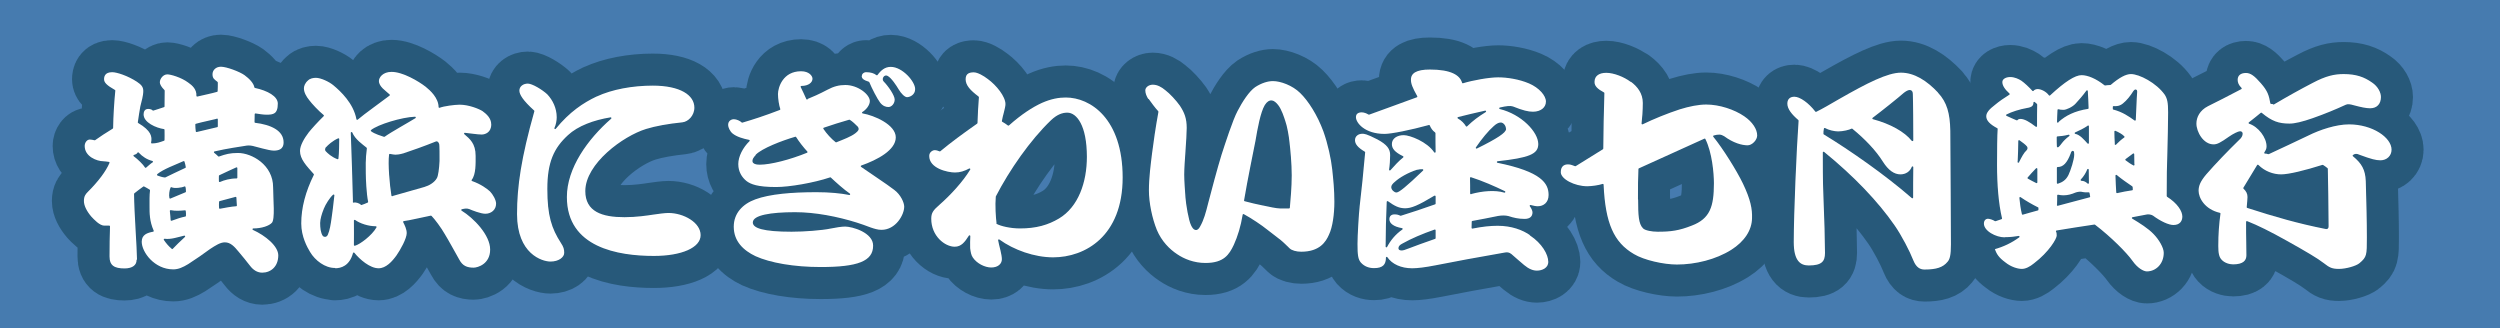 <?xml version="1.0" encoding="UTF-8"?>
<svg id="_レイヤー_2" data-name="レイヤー 2" xmlns="http://www.w3.org/2000/svg" viewBox="0 0 160 21">
  <defs>
    <style>
      .cls-1 {
        stroke-width: .1px;
      }

      .cls-1, .cls-2 {
        fill: none;
        stroke: #27597a;
        stroke-linecap: round;
        stroke-linejoin: round;
      }

      .cls-3 {
        fill: #fff;
      }

      .cls-4 {
        fill: #467baf;
      }

      .cls-2 {
        stroke-width: 4px;
      }
    </style>
  </defs>
  <g id="_レイヤー_1-2" data-name="レイヤー 1">
    <g>
      <rect class="cls-4" width="160" height="21"/>
      <g>
        <g>
          <path class="cls-3" d="M8.79,16.65c0,.34-.28.58-.82.58-.66,0-1.01-.19-1.01-.82,0-.81.01-1.15.03-1.92-.08-.01-.2,0-.32,0-.32,0-.7-.42-.86-.59-.3-.35-.49-.72-.49-1.04s.12-.47.26-.61c.69-.69,1.15-1.31,1.38-1.84-.11-.01-.24-.04-.35-.04-.41,0-1.24-.3-1.24-1.03,0-.22.15-.46.38-.46.11,0,.23.03.31.05.36-.26.63-.43,1.13-.74.01-.76.07-1.7.14-2.39-.53-.3-.72-.49-.72-.73,0-.15.04-.5.57-.5.32,0,1.03.24,1.61.62.28.19.43.34.43.63,0,.34-.12.69-.19,1-.05.24-.11.7-.16,1.01.85.5.93.9.85,1.3.3,0,.51-.08.76-.17.01-.15,0-.41,0-.65-.49-.07-1.34-.42-1.34-.99,0-.17.07-.4.35-.4.12,0,.27.05.31.11.2-.07.5-.15.68-.22,0-.3.01-.76.01-1.01-.19-.19-.31-.37-.31-.54,0-.23.22-.55.53-.55.22,0,.9.19,1.36.53.28.19.57.46.55.89.46-.11.92-.2,1.26-.3.01-.17.01-.38.01-.55-.2-.16-.34-.23-.34-.53,0-.27.22-.53.59-.53s1.22.32,1.54.55c.31.23.59.51.65.81.8.17,1.5.54,1.5,1.05,0,.72-.34.76-.78.76-.22,0-.5-.05-.7-.08,0,.11-.01.32-.01.5,1,.12,1.86.5,1.86,1.3,0,.51-.39.58-.68.58-.32,0-1.15-.26-1.35-.3-.18-.04-.32-.04-.51,0-.23.04-1.12.16-1.92.35.07.05.2.17.26.23.43-.15.7-.23,1.23-.23.9,0,2.3.77,2.3,2.25,0,.77.14,2.05-.09,2.3-.2.22-.7.38-1.23.38.8.36,1.65,1.05,1.65,1.67,0,.76-.51,1.16-1.08,1.16-.34,0-.61-.19-.81-.45-.26-.32-.49-.63-.73-.9-.28-.34-.51-.59-.85-.59-.27,0-.57.19-.92.42-.35.26-.92.66-1.39.96-.36.22-.66.35-.99.35-1.24,0-2.07-1.13-2.07-1.82,0-.49.39-.62.77-.69-.28-.62-.27-1.19-.27-1.55s-.01-.72.03-1.05c-.08-.05-.26-.16-.35-.2-.16.12-.38.27-.57.43.01,1.24.18,3.36.19,4.24ZM8.59,9.96c.27.2.61.53.73.73.14-.11.28-.26.42-.34-.35-.09-.65-.28-.9-.55-.04.08-.12.12-.24.16ZM10.1,11.19c.11.04.31.11.46.12.36-.18.77-.37,1.28-.61-.01-.09-.05-.24-.08-.34-.54.24-1.28.51-1.66.82ZM11.02,15.89c.2-.22.47-.47.78-.76-.39.09-.86.26-1.27.2.15.22.32.42.49.55ZM10.89,12.66c.31-.13.65-.27.96-.4-.01-.09,0-.2-.03-.28-.16.08-.66.15-.86.05-.07.15-.11.46-.07.63ZM10.97,14.08c.34-.13.63-.22.88-.27,0-.08.01-.2-.01-.3-.32.03-.62.05-.92-.01.03.26.04.45.05.58ZM13.89,7.65c-.43.11-.92.2-1.34.32,0,.15.01.28.03.43.28-.07.99-.24,1.31-.31v-.45ZM15.14,10.76c-.22.09-.69.32-1.08.5,0,.15-.01.22,0,.34.27-.12.66-.23,1.08-.23v-.61ZM14.07,13.31c.24-.05.8-.15,1.04-.16,0-.13-.03-.32-.03-.5-.18.05-.77.2-1.01.27-.01.11-.01.26,0,.39Z"/>
          <path class="cls-3" d="M21.43,17.2c-.65,0-1.3-.49-1.63-1.05-.18-.3-.57-.99-.57-1.85,0-1,.27-2.04.81-3.13-.47-.53-.89-.96-.89-1.51,0-.37.28-.84.57-1.22.19-.24.61-.7.96-1.04-.32-.26-.77-.74-.93-.96-.18-.22-.35-.51-.35-.78,0-.16.07-.37.28-.55.14-.14.36-.18.54-.18.31,0,.85.24,1.15.49.47.39,1.3,1.17,1.49,2.2.36-.32,1.71-1.28,2.04-1.54-.24-.23-.7-.5-.7-.9,0-.24.26-.63.86-.63.74,0,1.76.61,2.21.96.3.24.84.73.85,1.34.28-.11.99-.2,1.3-.2.58,0,1.24.26,1.49.42.24.18.58.45.58.9,0,.53-.41.69-.66.69-.28,0-.74-.08-1.08-.11.35.3.74.61.74,1.42,0,.47.03,1.2-.26,1.57.57.2.96.49,1.16.67.19.19.41.57.41.82,0,.43-.34.7-.74.7-.31,0-.88-.23-1.04-.3-.14-.05-.24-.04-.45.01.77.47,1.85,1.57,1.85,2.53s-.82,1.21-1.11,1.21c-.43,0-.74-.12-.96-.54-.24-.42-.68-1.23-.92-1.62-.23-.41-.65-.97-.85-1.17-.42.08-1.43.32-1.73.35.09.18.23.45.23.72,0,.36-.41,1.09-.66,1.45-.28.39-.69.85-1.19.85-.58,0-1.24-.58-1.59-1.01-.23.85-.8,1.01-1.2,1.01ZM20.76,13.41c-.11.26-.22.63-.22.86,0,.3.03.61.16.8.04.05.18.08.24-.08.11-.24.18-.66.23-1.03.03-.18.12-.89.18-1.46-.18.15-.47.59-.59.9ZM20.89,9.46s-.07.11-.01.18c.12.13.36.36.73.5.04-.28.05-1.04.05-1.24-.34.15-.63.41-.77.57ZM22.63,12.92c.14-.04.38.03.5.15.09-.03.23-.08.38-.15-.11-.53-.15-1.51-.15-1.84s-.03-.88.07-1.59c-.24-.2-.74-.53-.93-.99.04.89.11,3.28.14,4.42ZM22.7,15.68c.31-.08,1.07-.65,1.35-1.15-.49,0-1.03-.18-1.35-.41.01.49,0,1.16,0,1.55ZM24.59,8.71c.36-.27,1.59-.95,1.97-1.19-.85.03-2.36.5-2.78.84.2.16.66.3.81.35ZM25.1,12.5c.78-.22,1.76-.5,2.04-.58.31-.09.63-.28.78-.55.07-.12.14-.59.16-1.07.01-.43-.01-.89-.01-.96.01-.15-.08-.27-.15-.24-.77.31-1.57.59-2.08.76-.27.08-.46.09-.54.09s-.23-.03-.35-.05c-.08.59.04,1.94.15,2.61Z"/>
          <path class="cls-3" d="M38.17,6.13c.99-.46,2.3-.7,3.61-.7,1.76,0,2.71.61,2.71,1.46,0,.53-.41.95-.82.99-.9.09-1.72.24-2.3.42-1.47.45-3.86,2.21-3.86,3.93,0,1.28,1.04,1.62,2.46,1.62.76,0,1.47-.11,1.8-.16.34-.05.77-.11,1.01-.11.99,0,2.11.62,2.11,1.47s-1.27,1.38-3.04,1.38c-2.28,0-5.62-.53-5.62-3.82,0-1.88,1.35-3.74,2.85-5.05-1.05.17-2.07.54-2.7,1.13-.88.81-1.3,1.69-1.3,3.4s.27,2.51.86,3.43c.18.27.22.43.22.66,0,.32-.38.61-.93.61s-2.19-.5-2.19-3.09c0-1.78.27-3.62,1.11-6.59-.72-.65-.96-1.04-.96-1.31,0-.31.28-.5.59-.5s.97.41,1.28.7c.36.38.62.91.62,1.51,0,.2-.05.49-.15.7.89-1.09,1.77-1.67,2.63-2.08Z"/>
          <path class="cls-3" d="M51.66,6.29c.28-.11.76-.32,1.27-.59.41-.22.76-.31,1.17-.31.84,0,1.62.63,1.62,1.08,0,.3-.28.61-.5.74.72.12,2.16.72,2.16,1.58s-1.22,1.49-2.24,1.85c.58.41,1.63,1.09,2.12,1.47.43.32.66.84.66,1.12,0,.53-.55,1.53-1.51,1.53-.24,0-.49-.08-.72-.16-.3-.11-.58-.22-.88-.31-1.22-.38-2.63-.66-3.93-.66-1.58,0-2.65.2-2.65.61,0,.3.59.54,2.43.54.84,0,1.96-.09,2.48-.2.34-.07.72-.13.95-.13.45,0,1.84.38,1.84,1.27,0,1.05-1.04,1.42-3.4,1.42-1.73,0-3.25-.27-4.2-.7-.78-.37-1.42-.97-1.42-1.93,0-.89.59-1.5,1.42-1.8.93-.34,2.32-.46,3.92-.46.84,0,1.57.07,2.11.18-.39-.27-.89-.72-1.22-1.03-1.04.35-2.61.62-3.47.62-1.22,0-1.65-.19-1.92-.39-.3-.24-.55-.61-.55-1.13,0-.5.3-1.08.73-1.5-.35-.07-.8-.19-1.08-.42-.18-.15-.3-.42-.3-.58,0-.31.24-.42.42-.42s.42.11.53.22c.65-.19,1.46-.45,2.39-.81-.08-.22-.15-.67-.15-.97,0-.43.32-1.51,1.53-1.51.54,0,.78.32.78.53,0,.26-.27.51-.76.51.11.22.28.59.36.77ZM48.42,9.94c-.31.31-.32.55.2.55.69,0,1.93-.32,3.01-.76-.26-.28-.53-.63-.72-.93-.89.26-2.11.74-2.5,1.13ZM53.51,9.06c.47-.19.93-.36,1.2-.57.19-.15.24-.22.15-.35-.11-.12-.36-.35-.5-.43-.47.13-1.16.35-1.62.51.2.3.5.63.77.84ZM55.11,4.85c0-.16.16-.28.32-.28.3,0,.53.07.69.2.23-.31.49-.54.89-.54.77,0,1.61.96,1.61,1.47,0,.42-.39.57-.57.57s-.42-.26-.57-.51c-.16-.27-.47-.74-.7-.86-.16-.09-.31.15-.19.28.28.28.72.9.72,1.19s-.22.53-.45.53c-.18,0-.39-.07-.57-.3s-.55-.95-.7-1.32c-.35-.11-.49-.22-.49-.42Z"/>
          <path class="cls-3" d="M64.54,7.99c.81-.72,1.51-1.17,2.12-1.45.61-.27,1.11-.35,1.55-.35,1.61,0,3.69,1.38,3.69,5.17s-2.43,5.16-4.5,5.16c-1.2,0-2.53-.47-3.47-1.15.03.15.08.39.15.65.05.22.09.42.09.57,0,.32-.27.58-.73.58-.43,0-.96-.27-1.22-.66-.12-.17-.15-.39-.18-.62-.01-.27,0-.55.01-.78-.26.41-.5.73-.95.73-.65,0-1.55-.7-1.55-1.84,0-.4.14-.58.53-.92.72-.63,1.51-1.49,1.97-2.25-.3.16-.59.26-.93.26-.47,0-1.7-.26-1.7-1.11,0-.3.28-.42.39-.42.12,0,.22.03.34.08.7-.58,1.42-1.11,2.36-1.77.01-.51.05-1.11.09-1.65-.53-.4-.85-.73-.85-1.15s.3-.49.57-.49.66.23.92.43c.57.41,1.16,1.15,1.16,1.65,0,.26-.19.8-.23,1.09.12.07.27.16.35.23ZM63.82,14.29c.24.13.84.28,1.46.28,1.03,0,1.78-.22,2.47-.63,1.22-.73,1.76-2.29,1.76-3.9,0-2.01-.65-2.78-1.2-2.78-.28,0-.61.09-1.01.47-1.32,1.26-2.66,3.19-3.52,4.86-.05.55,0,1.32.05,1.7Z"/>
          <path class="cls-3" d="M73.45,6.37c-.12-.2-.2-.38-.2-.59s.23-.41.53-.41.58.15.84.37c.27.2.69.65.93.99.3.45.45.84.45,1.46,0,.32-.04.9-.08,1.5-.04.55-.08,1.13-.08,1.49,0,.38.05,1.04.08,1.46.03.41.2,1.47.36,1.77.12.26.31.41.49.05.23-.41.35-.85.51-1.49.16-.63.61-2.31.85-3.08.24-.74.72-2.23,1.03-2.81.3-.58.74-1.27,1.15-1.55.42-.27.82-.39,1.16-.39.5,0,1.27.28,1.77.77.53.51,1.11,1.42,1.5,2.47.3.84.5,1.8.57,2.44.07.66.14,1.31.14,2.09s-.11,1.63-.35,2.13c-.2.46-.61,1.12-1.82,1.12-.31,0-.62-.08-.77-.22-.16-.15-.38-.38-.58-.54-.22-.16-.54-.43-.88-.68-.32-.26-.97-.7-1.47-.97-.12.74-.32,1.39-.57,1.94-.3.63-.65,1.19-1.86,1.19-.76,0-1.4-.27-1.84-.57-.49-.32-1.01-.84-1.32-1.58-.3-.74-.51-1.74-.51-2.55s.12-1.71.2-2.36c.08-.65.23-1.69.41-2.67-.22-.23-.47-.59-.61-.78ZM80.83,13.1c.39.09.9.19,1.08.19h.59c.04-.46.12-1.31.12-2.07s-.09-1.67-.14-2.09c-.04-.43-.16-1.07-.26-1.34-.09-.28-.24-.76-.46-1.04-.24-.3-.49-.43-.77,0-.27.45-.46,1.49-.59,2.27-.15.77-.49,2.39-.73,3.81.39.11.78.19,1.15.27Z"/>
          <path class="cls-3" d="M97.95,15.03c.77.51,1.19,1.23,1.19,1.73,0,.42-.41.61-.78.61-.26,0-.54-.11-.85-.37-.28-.23-.54-.47-.81-.7-.14-.11-.24-.12-.43-.08-1.86.32-3.05.55-4.39.81-.66.13-1.17.19-1.5.19-.72,0-1.32-.27-1.63-.73,0,.47-.22.72-.81.72-.3,0-.63-.09-.88-.37-.2-.23-.23-.54-.23-1.23,0-.53.08-1.9.14-2.43.12-1.01.24-2.19.35-3.43-.46-.27-.65-.51-.65-.78,0-.3.26-.46.51-.46.14,0,.28,0,1,.37.63.34.84.63.84,1.05,0,.27-.03.7-.07.93.24-.27.55-.61.82-.82-.54-.26-.74-.51-.74-.82,0-.39.36-.62.81-.62.41,0,1.53.43,1.99,1.12-.01-.32-.01-.81-.01-1.2-.18-.13-.28-.28-.36-.47-1.17.32-2.4.57-2.85.57-1.28,0-1.88-.72-1.88-1.12,0-.26.19-.36.42-.36.15,0,.34.07.46.15,1.03-.38,1.92-.69,3.05-1.11-.31-.55-.41-.81-.41-1.08,0-.46.39-.7,1.26-.7,1.36,0,1.96.36,2.11.88.62-.19,1.67-.38,2.26-.38s1.35.12,1.99.39c.66.28,1.12.8,1.12,1.21s-.36.7-.88.7c-.31,0-.65-.08-1.3-.34-.15-.05-.38-.03-.81.07,1.4.34,2.5,1.49,2.5,2.29,0,.7-.66.93-2.65,1.15,2.81.57,3.31,1.32,3.31,2.11,0,.51-.35.77-.74.77-.14,0-.27-.03-.47-.08.11.15.18.31.18.42,0,.28-.18.47-.55.47-.42,0-.73-.08-1.04-.18-.18-.05-.42-.05-.65-.01-.54.11-1.15.23-1.65.32,0,.12-.01.24-.01.39.65-.13,1.16-.18,1.62-.18.88,0,1.61.26,2.13.63ZM91.82,12.57c-1.04.63-1.49.81-1.89.81s-.7-.15-1.13-.46c-.04.89-.07,1.99-.07,2.86.22-.42.54-.82.99-1.13-.53-.09-.85-.31-.85-.62,0-.23.15-.36.38-.36.16,0,.27.03.39.09.73-.23,1.35-.43,2.19-.73v-.46ZM90.71,10.91c-.57.18-1.12.5-1.4.76-.14.11-.22.22-.22.3,0,.16.18.3.28.3.14,0,.61-.37,1.67-1.39-.08-.01-.2,0-.34.04ZM91.83,14.74c-.78.27-1.5.58-2.05.89-.18.09-.23.17-.23.26,0,.05.04.09.16.09.07,0,.19-.03.49-.15.31-.12.93-.35,1.63-.59v-.5ZM93.86,8.05c.39-.38.72-.62,1.2-.92-.65.15-1.24.28-1.73.41.23.13.42.32.53.51ZM94.14,12.37c.74-.2,1.54-.27,2.15-.09-.66-.32-1.44-.66-2.16-.89.01.27.01.62.01.99ZM96.33,8.24c0-.18-.15-.35-.28-.35s-.27.08-.43.23c-.32.28-.74.78-1.12,1.34,1.32-.65,1.84-1.01,1.84-1.21Z"/>
          <path class="cls-3" d="M104.38,5.17c.47.34.81.8.81,1.42,0,.46-.04,1-.08,1.32.7-.34,1.58-.7,2.38-.96.61-.19,1.2-.31,1.71-.31.85,0,1.82.32,2.46.76.54.37.85.85.85,1.27,0,.32-.35.68-.66.68-.39,0-.95-.16-1.53-.59-.19-.12-.34-.12-.63-.04.62.76,1.5,2.17,1.9,3,.5,1.04.61,1.66.59,2.24-.01.8-.5,1.53-1.35,2.07-1,.63-2.32.95-3.51.95-.85,0-2.12-.28-2.78-.68-1.3-.76-1.85-2-1.96-4.48-.27.09-.73.15-1,.15-.8,0-1.74-.46-1.74-.95,0-.39.22-.55.51-.55.2,0,.32.07.47.12.61-.38,1.17-.72,1.74-1.08.01-1.15.03-2.25.07-3.55-.41-.22-.65-.43-.63-.74.01-.41.34-.61.8-.61.5,0,1.17.27,1.58.58ZM104.89,12.76c0,1.01.03,1.55.3,1.82.12.12.53.2.9.2.85,0,1.36-.07,2.17-.39,1.13-.43,1.38-1.17,1.38-2.66,0-.66-.12-1.96-.54-2.81-1.4.63-2.7,1.22-4.19,1.9-.03.73-.03,1.01-.03,1.93Z"/>
          <path class="cls-3" d="M124.07,5.9c.59.63.78,1.36.8,2.47.01,2.39.04,5.36.04,7.27,0,.69-.07.97-.23,1.15-.31.38-.77.51-1.51.51-.3,0-.57-.14-.76-.61-.23-.59-.76-1.61-1.2-2.24-1.03-1.49-2.57-3.12-4.5-4.69,0,.61,0,1.95.03,2.53.07,1.69.11,3.21.11,3.9,0,.57-.23.85-1.09.85-.58,0-1.01-.34-1.01-1.54,0-1.84.18-6.01.31-7.78-.42-.36-.72-.72-.72-1.09,0-.32.2-.49.5-.49.38,0,.95.41,1.38.97.39-.19.9-.49,1.47-.82,1.77-1.01,3.09-1.69,3.97-1.69s1.7.53,2.42,1.3ZM116.75,8.56c1.66,1.01,3.93,2.59,5.64,4.08,0-.59,0-1.3.01-1.94-.12.31-.41.51-.77.51-.42,0-.81-.27-1.17-.84-.43-.69-1.12-1.42-1.94-2.09-.16.08-.55.18-.88.18-.26,0-.63-.09-.86-.22-.03.12-.03.22-.03.32ZM122.4,8.98c0-.72-.01-2.58-.03-2.98,0-.11-.05-.19-.14-.19s-.19.05-.34.16c-.35.31-1.4,1.15-2.01,1.61,1.12.3,2.04.81,2.51,1.4Z"/>
          <path class="cls-3" d="M128.3,15.24c-.58,0-1.38-.42-1.38-.93,0-.24.15-.36.31-.36.11,0,.34.07.47.16.11-.04.27-.09.38-.13-.22-.92-.32-2.15-.32-3.42,0-.89.01-1.94.04-2.31-.45-.24-.73-.49-.73-.81,0-.27.24-.51.58-.77.26-.22.61-.46.92-.65-.31-.28-.47-.53-.47-.77,0-.23.26-.37.55-.37s.55.12.74.24c.23.16.49.41.72.66.05-.08.19-.13.3-.13.23,0,.57.16.76.42.95-.88,1.61-1.31,2.05-1.31.41,0,.96.23,1.5.66.09-.01.22-.03.34-.03.54-.46.97-.7,1.32-.7.55,0,1.66.57,2.21,1.35.16.26.22.5.22,1.15s-.03,1.86-.05,2.65c-.03.78-.04,1.46-.04,2.71.66.42,1,.93,1,1.31,0,.31-.18.59-.62.59-.32,0-.84-.24-1.34-.61-.08-.05-.23-.08-.32-.07-.23.04-.63.12-.95.18.47.28,1.03.63,1.38,1,.34.35.66.88.66,1.23,0,.74-.53,1.24-1.13,1.24-.24,0-.63-.23-.95-.68-.38-.54-1.38-1.54-2.4-2.32-.74.11-1.71.26-2.42.38.04.07.05.15.05.28,0,.22-.51,1.08-1.47,1.81-.27.22-.55.37-.81.37-.28,0-.72-.13-1.09-.43-.42-.31-.58-.54-.7-.92.59-.16,1.11-.41,1.59-.76-.23.04-.54.08-.89.08ZM129.09,7.65c.03-.05.11-.09.22-.09.27,0,.61.2,1.01.51,0-.53,0-1.03.01-1.38-.03-.03-.07-.07-.14-.12,0,.22-.12.34-.45.39-.46.08-.97.24-1.3.41.23.11.45.2.63.28ZM129.17,10.36c.18-.35.32-.62.49-.77.05-.05.07-.12.03-.18-.08-.11-.3-.27-.47-.39-.01.42-.01.88-.04,1.34ZM130.4,13.31c-.36-.18-.78-.42-1.11-.65.03.34.08.7.16,1.03.36-.11.61-.17.96-.27v-.11ZM130.34,10.81c-.2.2-.38.41-.53.58.14.08.36.2.53.28v-.86ZM131.7,9.38c.05-.03.16-.16.23-.26.08-.11.26-.3.47-.45-.32.08-.49.09-.72.11,0,.2,0,.42.01.59ZM131.69,11.71c.28-.09.5-.23.65-.54.14-.3.36-.97.36-1.28,0-.11-.01-.19-.04-.19s-.07.05-.09.14c-.23.61-.49.9-.88.9v.97ZM131.69,13.12c.78-.2,1.4-.38,2.03-.54-.01-.07-.03-.15-.04-.22-.15.01-.32,0-.49-.04-.08-.01-.23.01-.34.05-.26.11-.51.18-.78.18-.11,0-.24-.01-.36-.04,0,.2,0,.41-.01.61ZM131.7,7.78c.47-.43,1.08-.73,1.92-.86-.01-.39-.03-.72-.05-1.09-.23.32-.49.61-.7.84-.2.22-.61.41-.8.41-.15,0-.24-.01-.34-.04-.01.2-.03.57-.03.76ZM133.64,8.09c-.24.16-.53.31-.81.43.31.05.61.41.81.63v-1.07ZM133.64,11.71c0-.31-.01-.62-.01-.85-.09.23-.23.46-.42.66.2.01.31.08.43.19ZM135.29,6.97c.58.16.96.42,1.35.7.04-.73.05-1.32.09-1.81.01-.09-.08-.12-.15-.01-.19.31-.43.61-.68.81-.22.18-.45.2-.63.18v.13ZM135.39,9.22c.14-.15.38-.36.53-.46-.12-.13-.36-.26-.55-.34,0,.26.01.47.03.8ZM135.49,12.31c.32-.08.65-.13.96-.18,0-.05-.01-.11-.01-.16-.28-.19-.69-.47-1-.73.01.37.03.77.05,1.07ZM136.55,10.54c0-.2-.01-.45-.01-.67-.15.11-.32.24-.47.35.16.12.31.23.49.32Z"/>
          <path class="cls-3" d="M145.51,6.64c.86-.51,1.69-.97,2.48-1.38.85-.45,1.4-.57,2-.57.81,0,1.34.19,1.85.55.39.26.59.66.59.97,0,.46-.27.77-.74.77-.26,0-.59-.07-1.04-.19-.28-.08-.39-.09-.5-.04-.61.28-1.32.58-2.12.86-.66.23-1.15.35-1.5.35-.7,0-1.15-.15-1.81-.7-.22.19-.45.36-.76.61.61.2,1.15.91,1.15,1.5,0,.18-.07.28-.15.41.07,0,.15.01.22.04.77-.35,1.72-.81,2.53-1.19.74-.37,1.78-.72,2.63-.72,1.51,0,2.77.85,2.77,1.67,0,.43-.34.73-.76.73-.3,0-.61-.08-1.34-.35-.2-.09-.27-.08-.39,0,.57.47.81.88.84,1.63.04,1.43.07,2.51.07,3.62s0,1.26-.49,1.67c-.22.19-.89.38-1.34.38s-.63-.08-1.01-.38c-.38-.3-1.13-.74-2.31-1.4-1.16-.65-1.9-1.01-2.58-1.28,0,.61,0,.84.01,1.3.01.35.01.58.01.84,0,.36-.23.63-.9.63-.24,0-.57-.09-.77-.31-.18-.19-.23-.45-.23-.92,0-.78.05-1.42.14-2.07-1-.23-1.4-.99-1.4-1.46,0-.32.11-.62.5-1.08.61-.7,1.38-1.5,2.13-2.23.11-.09.19-.23.19-.34,0-.07-.04-.11-.12-.11-.09,0-.41.15-.68.34-.54.38-.76.5-1.01.5-.7,0-1.15-.84-1.15-1.38,0-.42.22-.88.77-1.16.53-.26,1.31-.66,2.13-1.09-.19-.19-.26-.36-.26-.55,0-.32.23-.49.58-.49.32,0,.58.2.99.67.45.51.53.8.62,1.31.04.01.09.01.15.01ZM148.98,14.46c-.01-1.34-.03-2.85-.05-3.66-.09-.08-.18-.13-.28-.2-1.11.35-2.15.61-2.66.61s-1.07-.2-1.49-.62c-.3.49-.57.93-.88,1.45.18.17.27.34.27.57,0,.16-.03.37-.05.65,1.8.58,3.27,1,4.98,1.34.12.03.16,0,.16-.12Z"/>
        </g>
        <g>
          <path class="cls-2" d="M8.79,16.65c0,.34-.28.58-.82.58-.66,0-1.01-.19-1.01-.82,0-.81.01-1.15.03-1.92-.08-.01-.2,0-.32,0-.32,0-.7-.42-.86-.59-.3-.35-.49-.72-.49-1.04s.12-.47.26-.61c.69-.69,1.15-1.31,1.38-1.84-.11-.01-.24-.04-.35-.04-.41,0-1.24-.3-1.24-1.03,0-.22.15-.46.38-.46.11,0,.23.03.31.05.36-.26.63-.43,1.13-.74.01-.76.07-1.7.14-2.39-.53-.3-.72-.49-.72-.73,0-.15.04-.5.57-.5.32,0,1.03.24,1.61.62.28.19.43.34.43.63,0,.34-.12.69-.19,1-.05.24-.11.7-.16,1.01.85.5.93.9.85,1.3.3,0,.51-.08.76-.17.01-.15,0-.41,0-.65-.49-.07-1.34-.42-1.34-.99,0-.17.07-.4.35-.4.12,0,.27.05.31.11.2-.07.5-.15.68-.22,0-.3.01-.76.01-1.01-.19-.19-.31-.37-.31-.54,0-.23.22-.55.53-.55.22,0,.9.19,1.36.53.28.19.57.46.55.89.46-.11.92-.2,1.26-.3.01-.17.01-.38.01-.55-.2-.16-.34-.23-.34-.53,0-.27.22-.53.59-.53s1.22.32,1.54.55c.31.23.59.51.65.81.8.17,1.5.54,1.5,1.05,0,.72-.34.76-.78.76-.22,0-.5-.05-.7-.08,0,.11-.01.32-.01.5,1,.12,1.86.5,1.86,1.3,0,.51-.39.58-.68.58-.32,0-1.15-.26-1.35-.3-.18-.04-.32-.04-.51,0-.23.04-1.12.16-1.92.35.07.05.2.17.26.23.43-.15.7-.23,1.23-.23.9,0,2.3.77,2.3,2.25,0,.77.14,2.05-.09,2.3-.2.22-.7.38-1.23.38.8.36,1.65,1.05,1.65,1.67,0,.76-.51,1.16-1.08,1.16-.34,0-.61-.19-.81-.45-.26-.32-.49-.63-.73-.9-.28-.34-.51-.59-.85-.59-.27,0-.57.19-.92.42-.35.26-.92.66-1.39.96-.36.22-.66.35-.99.35-1.24,0-2.07-1.13-2.07-1.82,0-.49.39-.62.77-.69-.28-.62-.27-1.19-.27-1.55s-.01-.72.03-1.05c-.08-.05-.26-.16-.35-.2-.16.12-.38.27-.57.43.01,1.24.18,3.36.19,4.24ZM8.59,9.96c.27.2.61.53.73.73.14-.11.28-.26.42-.34-.35-.09-.65-.28-.9-.55-.04.08-.12.12-.24.16ZM10.1,11.19c.11.04.31.11.46.12.36-.18.77-.37,1.28-.61-.01-.09-.05-.24-.08-.34-.54.24-1.28.51-1.66.82ZM11.02,15.89c.2-.22.47-.47.78-.76-.39.09-.86.26-1.27.2.15.22.32.42.49.55ZM10.89,12.66c.31-.13.65-.27.96-.4-.01-.09,0-.2-.03-.28-.16.08-.66.15-.86.05-.07.15-.11.46-.07.63ZM10.97,14.08c.34-.13.63-.22.88-.27,0-.08.01-.2-.01-.3-.32.03-.62.05-.92-.01.03.26.04.45.05.58ZM13.89,7.65c-.43.11-.92.2-1.34.32,0,.15.01.28.03.43.28-.07.99-.24,1.31-.31v-.45ZM15.14,10.76c-.22.09-.69.32-1.08.5,0,.15-.01.22,0,.34.27-.12.66-.23,1.08-.23v-.61ZM14.07,13.31c.24-.05.8-.15,1.04-.16,0-.13-.03-.32-.03-.5-.18.05-.77.2-1.01.27-.01.11-.01.26,0,.39Z"/>
          <path class="cls-2" d="M21.43,17.2c-.65,0-1.3-.49-1.63-1.05-.18-.3-.57-.99-.57-1.85,0-1,.27-2.04.81-3.13-.47-.53-.89-.96-.89-1.51,0-.37.28-.84.57-1.22.19-.24.61-.7.96-1.04-.32-.26-.77-.74-.93-.96-.18-.22-.35-.51-.35-.78,0-.16.07-.37.28-.55.14-.14.36-.18.54-.18.31,0,.85.24,1.15.49.47.39,1.3,1.17,1.49,2.2.36-.32,1.71-1.28,2.04-1.54-.24-.23-.7-.5-.7-.9,0-.24.26-.63.86-.63.74,0,1.76.61,2.21.96.3.24.84.73.85,1.34.28-.11.99-.2,1.3-.2.58,0,1.24.26,1.49.42.24.18.58.45.58.9,0,.53-.41.69-.66.69-.28,0-.74-.08-1.08-.11.35.3.74.61.74,1.42,0,.47.03,1.2-.26,1.57.57.2.96.49,1.16.67.19.19.41.57.41.82,0,.43-.34.7-.74.7-.31,0-.88-.23-1.04-.3-.14-.05-.24-.04-.45.01.77.47,1.85,1.57,1.85,2.53s-.82,1.21-1.11,1.21c-.43,0-.74-.12-.96-.54-.24-.42-.68-1.23-.92-1.62-.23-.41-.65-.97-.85-1.17-.42.08-1.43.32-1.73.35.09.18.23.45.23.72,0,.36-.41,1.09-.66,1.45-.28.39-.69.85-1.19.85-.58,0-1.24-.58-1.59-1.01-.23.85-.8,1.01-1.2,1.01ZM20.76,13.41c-.11.26-.22.63-.22.86,0,.3.03.61.16.8.04.05.18.08.24-.08.11-.24.18-.66.23-1.03.03-.18.12-.89.18-1.46-.18.15-.47.59-.59.9ZM20.89,9.46s-.07.11-.01.18c.12.13.36.36.73.5.04-.28.05-1.04.05-1.24-.34.15-.63.41-.77.57ZM22.63,12.92c.14-.04.38.03.5.15.09-.03.23-.08.38-.15-.11-.53-.15-1.51-.15-1.84s-.03-.88.07-1.59c-.24-.2-.74-.53-.93-.99.04.89.11,3.28.14,4.42ZM22.7,15.68c.31-.08,1.07-.65,1.35-1.15-.49,0-1.03-.18-1.35-.41.01.49,0,1.16,0,1.55ZM24.59,8.71c.36-.27,1.59-.95,1.97-1.19-.85.03-2.36.5-2.78.84.2.16.66.3.81.35ZM25.1,12.5c.78-.22,1.76-.5,2.04-.58.31-.09.63-.28.78-.55.07-.12.14-.59.16-1.07.01-.43-.01-.89-.01-.96.01-.15-.08-.27-.15-.24-.77.31-1.57.59-2.08.76-.27.08-.46.09-.54.09s-.23-.03-.35-.05c-.08.59.04,1.94.15,2.61Z"/>
          <path class="cls-2" d="M38.17,6.13c.99-.46,2.3-.7,3.61-.7,1.76,0,2.71.61,2.71,1.46,0,.53-.41.95-.82.99-.9.09-1.72.24-2.3.42-1.47.45-3.86,2.21-3.86,3.93,0,1.28,1.04,1.62,2.46,1.62.76,0,1.47-.11,1.8-.16.34-.05.77-.11,1.01-.11.99,0,2.11.62,2.11,1.47s-1.27,1.38-3.04,1.38c-2.28,0-5.62-.53-5.62-3.82,0-1.88,1.35-3.74,2.85-5.05-1.05.17-2.07.54-2.7,1.13-.88.81-1.3,1.69-1.3,3.4s.27,2.51.86,3.43c.18.27.22.43.22.66,0,.32-.38.61-.93.61s-2.19-.5-2.19-3.09c0-1.78.27-3.62,1.11-6.59-.72-.65-.96-1.04-.96-1.31,0-.31.28-.5.59-.5s.97.41,1.28.7c.36.38.62.91.62,1.51,0,.2-.05.49-.15.7.89-1.09,1.77-1.67,2.63-2.08Z"/>
          <path class="cls-2" d="M51.66,6.29c.28-.11.76-.32,1.27-.59.41-.22.76-.31,1.17-.31.84,0,1.62.63,1.62,1.08,0,.3-.28.61-.5.74.72.12,2.16.72,2.16,1.58s-1.22,1.49-2.24,1.85c.58.41,1.63,1.09,2.12,1.47.43.32.66.84.66,1.12,0,.53-.55,1.53-1.51,1.53-.24,0-.49-.08-.72-.16-.3-.11-.58-.22-.88-.31-1.22-.38-2.63-.66-3.93-.66-1.58,0-2.65.2-2.65.61,0,.3.59.54,2.43.54.84,0,1.96-.09,2.48-.2.34-.07.72-.13.95-.13.45,0,1.84.38,1.84,1.27,0,1.05-1.04,1.42-3.4,1.42-1.73,0-3.25-.27-4.2-.7-.78-.37-1.42-.97-1.42-1.93,0-.89.59-1.5,1.42-1.8.93-.34,2.32-.46,3.92-.46.84,0,1.57.07,2.11.18-.39-.27-.89-.72-1.22-1.03-1.04.35-2.61.62-3.47.62-1.22,0-1.65-.19-1.92-.39-.3-.24-.55-.61-.55-1.13,0-.5.3-1.08.73-1.5-.35-.07-.8-.19-1.08-.42-.18-.15-.3-.42-.3-.58,0-.31.24-.42.42-.42s.42.11.53.22c.65-.19,1.46-.45,2.39-.81-.08-.22-.15-.67-.15-.97,0-.43.32-1.51,1.53-1.51.54,0,.78.32.78.53,0,.26-.27.51-.76.51.11.22.28.59.36.77ZM48.42,9.94c-.31.31-.32.55.2.55.69,0,1.93-.32,3.01-.76-.26-.28-.53-.63-.72-.93-.89.26-2.11.74-2.5,1.13ZM53.51,9.06c.47-.19.93-.36,1.2-.57.19-.15.24-.22.15-.35-.11-.12-.36-.35-.5-.43-.47.13-1.16.35-1.62.51.2.3.5.63.77.84ZM55.11,4.85c0-.16.16-.28.32-.28.3,0,.53.07.69.2.23-.31.49-.54.89-.54.77,0,1.61.96,1.61,1.47,0,.42-.39.57-.57.57s-.42-.26-.57-.51c-.16-.27-.47-.74-.7-.86-.16-.09-.31.15-.19.28.28.28.72.9.72,1.19s-.22.53-.45.53c-.18,0-.39-.07-.57-.3s-.55-.95-.7-1.32c-.35-.11-.49-.22-.49-.42Z"/>
          <path class="cls-2" d="M64.54,7.99c.81-.72,1.51-1.17,2.12-1.45.61-.27,1.11-.35,1.55-.35,1.61,0,3.69,1.38,3.69,5.17s-2.43,5.16-4.5,5.16c-1.2,0-2.53-.47-3.47-1.15.03.15.08.39.15.65.05.22.09.42.09.57,0,.32-.27.58-.73.58-.43,0-.96-.27-1.22-.66-.12-.17-.15-.39-.18-.62-.01-.27,0-.55.01-.78-.26.41-.5.73-.95.73-.65,0-1.55-.7-1.55-1.84,0-.4.14-.58.53-.92.72-.63,1.51-1.49,1.97-2.25-.3.16-.59.26-.93.26-.47,0-1.7-.26-1.7-1.11,0-.3.28-.42.39-.42.12,0,.22.03.34.08.7-.58,1.42-1.11,2.36-1.77.01-.51.05-1.11.09-1.65-.53-.4-.85-.73-.85-1.15s.3-.49.57-.49.66.23.92.43c.57.41,1.16,1.15,1.16,1.65,0,.26-.19.8-.23,1.09.12.07.27.16.35.23ZM63.82,14.29c.24.13.84.28,1.46.28,1.03,0,1.78-.22,2.47-.63,1.22-.73,1.76-2.29,1.76-3.9,0-2.01-.65-2.78-1.2-2.78-.28,0-.61.09-1.01.47-1.32,1.26-2.66,3.19-3.52,4.86-.05.55,0,1.32.05,1.7Z"/>
          <path class="cls-2" d="M73.45,6.37c-.12-.2-.2-.38-.2-.59s.23-.41.53-.41.58.15.84.37c.27.2.69.65.93.99.3.45.45.84.45,1.46,0,.32-.04.9-.08,1.5-.04.55-.08,1.13-.08,1.49,0,.38.05,1.04.08,1.46.03.41.2,1.47.36,1.77.12.26.31.41.49.05.23-.41.35-.85.51-1.49.16-.63.61-2.31.85-3.08.24-.74.72-2.23,1.03-2.81.3-.58.74-1.27,1.15-1.55.42-.27.82-.39,1.16-.39.5,0,1.27.28,1.77.77.53.51,1.11,1.42,1.5,2.47.3.84.5,1.8.57,2.44.07.66.14,1.31.14,2.09s-.11,1.63-.35,2.13c-.2.46-.61,1.12-1.82,1.12-.31,0-.62-.08-.77-.22-.16-.15-.38-.38-.58-.54-.22-.16-.54-.43-.88-.68-.32-.26-.97-.7-1.47-.97-.12.74-.32,1.39-.57,1.94-.3.63-.65,1.19-1.86,1.19-.76,0-1.4-.27-1.84-.57-.49-.32-1.01-.84-1.32-1.58-.3-.74-.51-1.74-.51-2.55s.12-1.71.2-2.36c.08-.65.23-1.69.41-2.67-.22-.23-.47-.59-.61-.78ZM80.83,13.1c.39.09.9.19,1.08.19h.59c.04-.46.12-1.31.12-2.07s-.09-1.67-.14-2.09c-.04-.43-.16-1.07-.26-1.34-.09-.28-.24-.76-.46-1.04-.24-.3-.49-.43-.77,0-.27.45-.46,1.49-.59,2.27-.15.77-.49,2.39-.73,3.81.39.11.78.19,1.15.27Z"/>
          <path class="cls-2" d="M97.95,15.03c.77.51,1.19,1.23,1.19,1.73,0,.42-.41.61-.78.61-.26,0-.54-.11-.85-.37-.28-.23-.54-.47-.81-.7-.14-.11-.24-.12-.43-.08-1.86.32-3.05.55-4.39.81-.66.13-1.17.19-1.5.19-.72,0-1.32-.27-1.63-.73,0,.47-.22.72-.81.72-.3,0-.63-.09-.88-.37-.2-.23-.23-.54-.23-1.23,0-.53.08-1.9.14-2.43.12-1.01.24-2.19.35-3.43-.46-.27-.65-.51-.65-.78,0-.3.26-.46.51-.46.14,0,.28,0,1,.37.63.34.84.63.84,1.05,0,.27-.03.7-.07.93.24-.27.55-.61.82-.82-.54-.26-.74-.51-.74-.82,0-.39.36-.62.81-.62.41,0,1.53.43,1.99,1.12-.01-.32-.01-.81-.01-1.2-.18-.13-.28-.28-.36-.47-1.17.32-2.4.57-2.85.57-1.28,0-1.88-.72-1.88-1.12,0-.26.19-.36.42-.36.15,0,.34.07.46.15,1.03-.38,1.92-.69,3.05-1.11-.31-.55-.41-.81-.41-1.08,0-.46.39-.7,1.26-.7,1.36,0,1.96.36,2.11.88.62-.19,1.67-.38,2.26-.38s1.35.12,1.99.39c.66.28,1.12.8,1.12,1.21s-.36.7-.88.7c-.31,0-.65-.08-1.3-.34-.15-.05-.38-.03-.81.07,1.4.34,2.5,1.49,2.5,2.29,0,.7-.66.93-2.65,1.15,2.81.57,3.31,1.32,3.31,2.11,0,.51-.35.77-.74.77-.14,0-.27-.03-.47-.08.11.15.18.31.18.42,0,.28-.18.47-.55.47-.42,0-.73-.08-1.04-.18-.18-.05-.42-.05-.65-.01-.54.11-1.15.23-1.65.32,0,.12-.01.24-.01.39.65-.13,1.16-.18,1.62-.18.88,0,1.61.26,2.13.63ZM91.82,12.57c-1.04.63-1.49.81-1.89.81s-.7-.15-1.13-.46c-.04.89-.07,1.99-.07,2.86.22-.42.54-.82.99-1.13-.53-.09-.85-.31-.85-.62,0-.23.15-.36.38-.36.16,0,.27.03.39.09.73-.23,1.35-.43,2.19-.73v-.46ZM90.71,10.91c-.57.18-1.12.5-1.4.76-.14.11-.22.22-.22.3,0,.16.18.3.28.3.14,0,.61-.37,1.67-1.39-.08-.01-.2,0-.34.04ZM91.83,14.74c-.78.27-1.5.58-2.05.89-.18.09-.23.17-.23.26,0,.05.04.09.16.09.07,0,.19-.03.49-.15.31-.12.93-.35,1.63-.59v-.5ZM93.86,8.05c.39-.38.72-.62,1.2-.92-.65.15-1.24.28-1.73.41.23.13.42.32.53.51ZM94.14,12.37c.74-.2,1.54-.27,2.15-.09-.66-.32-1.44-.66-2.16-.89.01.27.01.62.01.99ZM96.33,8.24c0-.18-.15-.35-.28-.35s-.27.08-.43.23c-.32.28-.74.78-1.12,1.34,1.32-.65,1.84-1.01,1.84-1.21Z"/>
          <path class="cls-2" d="M104.38,5.17c.47.34.81.8.81,1.42,0,.46-.04,1-.08,1.32.7-.34,1.58-.7,2.38-.96.61-.19,1.2-.31,1.71-.31.85,0,1.82.32,2.46.76.54.37.85.85.85,1.27,0,.32-.35.68-.66.68-.39,0-.95-.16-1.53-.59-.19-.12-.34-.12-.63-.04.62.76,1.5,2.17,1.9,3,.5,1.04.61,1.66.59,2.24-.01.8-.5,1.53-1.35,2.07-1,.63-2.32.95-3.51.95-.85,0-2.12-.28-2.78-.68-1.3-.76-1.85-2-1.96-4.48-.27.09-.73.15-1,.15-.8,0-1.74-.46-1.74-.95,0-.39.22-.55.51-.55.2,0,.32.07.47.12.61-.38,1.17-.72,1.74-1.08.01-1.15.03-2.25.07-3.55-.41-.22-.65-.43-.63-.74.01-.41.34-.61.8-.61.5,0,1.17.27,1.58.58ZM104.89,12.76c0,1.01.03,1.55.3,1.82.12.12.53.2.9.2.85,0,1.36-.07,2.17-.39,1.13-.43,1.38-1.17,1.38-2.66,0-.66-.12-1.96-.54-2.81-1.4.63-2.7,1.22-4.19,1.9-.03.73-.03,1.01-.03,1.93Z"/>
          <path class="cls-2" d="M124.07,5.9c.59.63.78,1.36.8,2.47.01,2.39.04,5.36.04,7.27,0,.69-.07.97-.23,1.15-.31.38-.77.51-1.51.51-.3,0-.57-.14-.76-.61-.23-.59-.76-1.61-1.2-2.24-1.03-1.49-2.57-3.12-4.5-4.69,0,.61,0,1.95.03,2.53.07,1.69.11,3.21.11,3.9,0,.57-.23.85-1.09.85-.58,0-1.01-.34-1.01-1.54,0-1.84.18-6.01.31-7.78-.42-.36-.72-.72-.72-1.09,0-.32.2-.49.5-.49.38,0,.95.41,1.38.97.39-.19.9-.49,1.47-.82,1.77-1.01,3.09-1.69,3.97-1.69s1.7.53,2.42,1.3ZM116.75,8.56c1.66,1.01,3.93,2.59,5.64,4.08,0-.59,0-1.3.01-1.94-.12.31-.41.51-.77.51-.42,0-.81-.27-1.17-.84-.43-.69-1.12-1.42-1.94-2.09-.16.08-.55.18-.88.18-.26,0-.63-.09-.86-.22-.03.12-.03.22-.03.32ZM122.4,8.98c0-.72-.01-2.58-.03-2.98,0-.11-.05-.19-.14-.19s-.19.05-.34.16c-.35.31-1.4,1.15-2.01,1.61,1.12.3,2.04.81,2.51,1.4Z"/>
          <path class="cls-2" d="M128.3,15.24c-.58,0-1.38-.42-1.38-.93,0-.24.15-.36.31-.36.11,0,.34.07.47.16.11-.04.27-.09.38-.13-.22-.92-.32-2.15-.32-3.42,0-.89.01-1.94.04-2.31-.45-.24-.73-.49-.73-.81,0-.27.24-.51.58-.77.26-.22.61-.46.92-.65-.31-.28-.47-.53-.47-.77,0-.23.26-.37.55-.37s.55.12.74.24c.23.16.49.41.72.66.05-.08.19-.13.3-.13.23,0,.57.16.76.42.95-.88,1.61-1.31,2.05-1.31.41,0,.96.23,1.5.66.09-.01.22-.03.34-.03.54-.46.97-.7,1.32-.7.55,0,1.66.57,2.21,1.35.16.26.22.5.22,1.15s-.03,1.86-.05,2.65c-.03.78-.04,1.46-.04,2.71.66.42,1,.93,1,1.31,0,.31-.18.59-.62.59-.32,0-.84-.24-1.34-.61-.08-.05-.23-.08-.32-.07-.23.04-.63.12-.95.18.47.28,1.03.63,1.38,1,.34.35.66.88.66,1.23,0,.74-.53,1.24-1.13,1.24-.24,0-.63-.23-.95-.68-.38-.54-1.38-1.54-2.4-2.32-.74.11-1.71.26-2.42.38.04.07.05.15.05.28,0,.22-.51,1.08-1.47,1.81-.27.22-.55.37-.81.37-.28,0-.72-.13-1.09-.43-.42-.31-.58-.54-.7-.92.59-.16,1.11-.41,1.59-.76-.23.04-.54.08-.89.08ZM129.09,7.65c.03-.05.11-.09.22-.09.27,0,.61.2,1.01.51,0-.53,0-1.03.01-1.38-.03-.03-.07-.07-.14-.12,0,.22-.12.34-.45.39-.46.08-.97.24-1.3.41.23.11.45.2.63.28ZM129.17,10.36c.18-.35.32-.62.49-.77.05-.05.07-.12.03-.18-.08-.11-.3-.27-.47-.39-.01.42-.01.88-.04,1.34ZM130.4,13.31c-.36-.18-.78-.42-1.11-.65.03.34.08.7.16,1.03.36-.11.61-.17.96-.27v-.11ZM130.34,10.81c-.2.2-.38.41-.53.58.14.08.36.2.53.28v-.86ZM131.7,9.38c.05-.03.16-.16.23-.26.08-.11.26-.3.47-.45-.32.08-.49.09-.72.11,0,.2,0,.42.01.59ZM131.69,11.71c.28-.09.5-.23.65-.54.14-.3.36-.97.36-1.28,0-.11-.01-.19-.04-.19s-.07.05-.09.14c-.23.61-.49.9-.88.9v.97ZM131.69,13.12c.78-.2,1.4-.38,2.03-.54-.01-.07-.03-.15-.04-.22-.15.01-.32,0-.49-.04-.08-.01-.23.01-.34.05-.26.11-.51.18-.78.18-.11,0-.24-.01-.36-.04,0,.2,0,.41-.01.61ZM131.7,7.78c.47-.43,1.08-.73,1.92-.86-.01-.39-.03-.72-.05-1.09-.23.32-.49.61-.7.84-.2.22-.61.41-.8.41-.15,0-.24-.01-.34-.04-.01.2-.03.57-.03.76ZM133.64,8.09c-.24.16-.53.31-.81.43.31.05.61.41.81.63v-1.07ZM133.64,11.71c0-.31-.01-.62-.01-.85-.09.23-.23.46-.42.66.2.01.31.08.43.19ZM135.29,6.97c.58.16.96.42,1.35.7.04-.73.05-1.32.09-1.81.01-.09-.08-.12-.15-.01-.19.31-.43.61-.68.81-.22.18-.45.2-.63.18v.13ZM135.39,9.22c.14-.15.38-.36.53-.46-.12-.13-.36-.26-.55-.34,0,.26.01.47.03.8ZM135.49,12.31c.32-.08.65-.13.96-.18,0-.05-.01-.11-.01-.16-.28-.19-.69-.47-1-.73.01.37.03.77.05,1.07ZM136.55,10.54c0-.2-.01-.45-.01-.67-.15.11-.32.24-.47.35.16.12.31.23.49.32Z"/>
          <path class="cls-2" d="M145.51,6.64c.86-.51,1.69-.97,2.48-1.38.85-.45,1.4-.57,2-.57.81,0,1.34.19,1.85.55.39.26.59.66.59.97,0,.46-.27.77-.74.77-.26,0-.59-.07-1.04-.19-.28-.08-.39-.09-.5-.04-.61.28-1.32.58-2.12.86-.66.23-1.15.35-1.5.35-.7,0-1.15-.15-1.81-.7-.22.19-.45.36-.76.61.61.2,1.15.91,1.15,1.5,0,.18-.07.28-.15.41.07,0,.15.01.22.04.77-.35,1.72-.81,2.53-1.19.74-.37,1.78-.72,2.63-.72,1.51,0,2.77.85,2.77,1.67,0,.43-.34.73-.76.73-.3,0-.61-.08-1.34-.35-.2-.09-.27-.08-.39,0,.57.47.81.88.84,1.63.04,1.43.07,2.51.07,3.62s0,1.26-.49,1.67c-.22.19-.89.38-1.34.38s-.63-.08-1.01-.38c-.38-.3-1.13-.74-2.31-1.4-1.16-.65-1.9-1.01-2.58-1.28,0,.61,0,.84.01,1.3.01.35.01.58.01.84,0,.36-.23.63-.9.63-.24,0-.57-.09-.77-.31-.18-.19-.23-.45-.23-.92,0-.78.05-1.42.14-2.07-1-.23-1.4-.99-1.4-1.46,0-.32.11-.62.5-1.08.61-.7,1.38-1.5,2.13-2.23.11-.09.19-.23.19-.34,0-.07-.04-.11-.12-.11-.09,0-.41.15-.68.34-.54.38-.76.5-1.01.5-.7,0-1.15-.84-1.15-1.38,0-.42.22-.88.77-1.16.53-.26,1.31-.66,2.13-1.09-.19-.19-.26-.36-.26-.55,0-.32.23-.49.58-.49.32,0,.58.2.99.67.45.51.53.8.62,1.31.04.01.09.01.15.01ZM148.98,14.46c-.01-1.34-.03-2.85-.05-3.66-.09-.08-.18-.13-.28-.2-1.11.35-2.15.61-2.66.61s-1.07-.2-1.49-.62c-.3.49-.57.93-.88,1.45.18.17.27.34.27.57,0,.16-.03.37-.05.65,1.8.58,3.27,1,4.98,1.34.12.03.16,0,.16-.12Z"/>
        </g>
        <g>
          <path class="cls-3" d="M8.79,16.65c0,.34-.28.58-.82.58-.66,0-1.01-.19-1.01-.82,0-.81.01-1.15.03-1.92-.08-.01-.2,0-.32,0-.32,0-.7-.42-.86-.59-.3-.35-.49-.72-.49-1.04s.12-.47.26-.61c.69-.69,1.15-1.31,1.38-1.84-.11-.01-.24-.04-.35-.04-.41,0-1.24-.3-1.24-1.03,0-.22.15-.46.38-.46.11,0,.23.03.31.05.36-.26.63-.43,1.13-.74.01-.76.07-1.7.14-2.39-.53-.3-.72-.49-.72-.73,0-.15.04-.5.57-.5.32,0,1.03.24,1.61.62.28.19.43.34.43.63,0,.34-.12.69-.19,1-.05.24-.11.7-.16,1.01.85.5.93.9.85,1.3.3,0,.51-.08.76-.17.01-.15,0-.41,0-.65-.49-.07-1.34-.42-1.34-.99,0-.17.07-.4.35-.4.12,0,.27.05.31.11.2-.07.5-.15.68-.22,0-.3.01-.76.01-1.01-.19-.19-.31-.37-.31-.54,0-.23.22-.55.53-.55.22,0,.9.19,1.36.53.28.19.57.46.55.89.46-.11.92-.2,1.26-.3.01-.17.01-.38.01-.55-.2-.16-.34-.23-.34-.53,0-.27.22-.53.59-.53s1.22.32,1.54.55c.31.23.59.51.65.81.8.17,1.5.54,1.5,1.05,0,.72-.34.76-.78.76-.22,0-.5-.05-.7-.08,0,.11-.01.32-.01.5,1,.12,1.86.5,1.86,1.3,0,.51-.39.58-.68.58-.32,0-1.15-.26-1.35-.3-.18-.04-.32-.04-.51,0-.23.04-1.12.16-1.92.35.07.05.2.17.26.23.43-.15.7-.23,1.23-.23.9,0,2.3.77,2.3,2.25,0,.77.14,2.05-.09,2.3-.2.22-.7.38-1.23.38.8.36,1.65,1.05,1.65,1.67,0,.76-.51,1.16-1.08,1.16-.34,0-.61-.19-.81-.45-.26-.32-.49-.63-.73-.9-.28-.34-.51-.59-.85-.59-.27,0-.57.19-.92.42-.35.26-.92.66-1.39.96-.36.22-.66.35-.99.35-1.24,0-2.07-1.13-2.07-1.82,0-.49.39-.62.77-.69-.28-.62-.27-1.19-.27-1.55s-.01-.72.03-1.05c-.08-.05-.26-.16-.35-.2-.16.12-.38.27-.57.43.01,1.24.18,3.36.19,4.24ZM8.59,9.96c.27.2.61.53.73.73.14-.11.28-.26.42-.34-.35-.09-.65-.28-.9-.55-.04.08-.12.12-.24.16ZM10.1,11.19c.11.04.31.11.46.12.36-.18.77-.37,1.28-.61-.01-.09-.05-.24-.08-.34-.54.24-1.28.51-1.66.82ZM11.02,15.89c.2-.22.47-.47.78-.76-.39.09-.86.26-1.27.2.15.22.32.42.49.55ZM10.89,12.66c.31-.13.65-.27.96-.4-.01-.09,0-.2-.03-.28-.16.08-.66.15-.86.05-.07.15-.11.46-.07.63ZM10.97,14.08c.34-.13.63-.22.88-.27,0-.08.01-.2-.01-.3-.32.03-.62.05-.92-.01.03.26.04.45.05.58ZM13.89,7.65c-.43.11-.92.2-1.34.32,0,.15.01.28.03.43.28-.07.99-.24,1.31-.31v-.45ZM15.14,10.76c-.22.09-.69.32-1.08.5,0,.15-.01.22,0,.34.27-.12.66-.23,1.08-.23v-.61ZM14.07,13.31c.24-.05.8-.15,1.04-.16,0-.13-.03-.32-.03-.5-.18.05-.77.2-1.01.27-.01.11-.01.26,0,.39Z"/>
          <path class="cls-3" d="M21.43,17.2c-.65,0-1.3-.49-1.63-1.05-.18-.3-.57-.99-.57-1.85,0-1,.27-2.04.81-3.13-.47-.53-.89-.96-.89-1.51,0-.37.28-.84.57-1.22.19-.24.61-.7.96-1.04-.32-.26-.77-.74-.93-.96-.18-.22-.35-.51-.35-.78,0-.16.07-.37.28-.55.14-.14.36-.18.54-.18.31,0,.85.24,1.15.49.47.39,1.3,1.17,1.49,2.2.36-.32,1.71-1.28,2.04-1.54-.24-.23-.7-.5-.7-.9,0-.24.26-.63.86-.63.74,0,1.76.61,2.21.96.3.24.84.73.85,1.34.28-.11.99-.2,1.3-.2.58,0,1.24.26,1.49.42.24.18.58.45.58.9,0,.53-.41.69-.66.69-.28,0-.74-.08-1.08-.11.35.3.74.61.74,1.42,0,.47.03,1.2-.26,1.57.57.2.96.49,1.16.67.19.19.41.57.41.82,0,.43-.34.7-.74.7-.31,0-.88-.23-1.04-.3-.14-.05-.24-.04-.45.01.77.47,1.85,1.57,1.85,2.53s-.82,1.21-1.11,1.21c-.43,0-.74-.12-.96-.54-.24-.42-.68-1.23-.92-1.62-.23-.41-.65-.97-.85-1.17-.42.08-1.43.32-1.73.35.09.18.23.45.23.72,0,.36-.41,1.09-.66,1.45-.28.39-.69.85-1.19.85-.58,0-1.24-.58-1.59-1.01-.23.85-.8,1.01-1.2,1.01ZM20.76,13.41c-.11.26-.22.63-.22.86,0,.3.03.61.16.8.04.05.18.08.24-.08.11-.24.18-.66.23-1.03.03-.18.12-.89.18-1.46-.18.15-.47.59-.59.9ZM20.89,9.46s-.07.11-.01.18c.12.13.36.36.73.5.04-.28.05-1.04.05-1.24-.34.15-.63.41-.77.57ZM22.63,12.92c.14-.04.38.03.5.15.09-.03.23-.08.38-.15-.11-.53-.15-1.51-.15-1.84s-.03-.88.07-1.59c-.24-.2-.74-.53-.93-.99.04.89.11,3.28.14,4.42ZM22.7,15.68c.31-.08,1.07-.65,1.35-1.15-.49,0-1.03-.18-1.35-.41.01.49,0,1.16,0,1.55ZM24.59,8.71c.36-.27,1.59-.95,1.97-1.19-.85.03-2.36.5-2.78.84.2.16.66.3.81.35ZM25.1,12.5c.78-.22,1.76-.5,2.04-.58.31-.09.63-.28.78-.55.07-.12.14-.59.16-1.07.01-.43-.01-.89-.01-.96.01-.15-.08-.27-.15-.24-.77.31-1.57.59-2.08.76-.27.08-.46.09-.54.09s-.23-.03-.35-.05c-.08.59.04,1.94.15,2.61Z"/>
          <path class="cls-3" d="M38.17,6.13c.99-.46,2.3-.7,3.61-.7,1.76,0,2.71.61,2.71,1.46,0,.53-.41.95-.82.99-.9.09-1.72.24-2.3.42-1.47.45-3.86,2.21-3.86,3.93,0,1.28,1.04,1.62,2.46,1.62.76,0,1.47-.11,1.8-.16.34-.05.77-.11,1.01-.11.99,0,2.11.62,2.11,1.47s-1.27,1.38-3.04,1.38c-2.28,0-5.62-.53-5.62-3.82,0-1.88,1.35-3.74,2.85-5.05-1.05.17-2.07.54-2.7,1.13-.88.81-1.3,1.69-1.3,3.4s.27,2.51.86,3.43c.18.27.22.43.22.66,0,.32-.38.61-.93.61s-2.19-.5-2.19-3.09c0-1.78.27-3.62,1.11-6.59-.72-.65-.96-1.04-.96-1.31,0-.31.28-.5.59-.5s.97.41,1.28.7c.36.38.62.91.62,1.51,0,.2-.05.49-.15.7.89-1.09,1.77-1.67,2.63-2.08Z"/>
          <path class="cls-3" d="M51.66,6.29c.28-.11.76-.32,1.27-.59.41-.22.76-.31,1.17-.31.84,0,1.62.63,1.62,1.08,0,.3-.28.61-.5.74.72.12,2.16.72,2.16,1.58s-1.22,1.49-2.24,1.85c.58.41,1.63,1.09,2.12,1.47.43.32.66.84.66,1.12,0,.53-.55,1.53-1.51,1.53-.24,0-.49-.08-.72-.16-.3-.11-.58-.22-.88-.31-1.22-.38-2.63-.66-3.93-.66-1.58,0-2.65.2-2.65.61,0,.3.59.54,2.43.54.84,0,1.96-.09,2.48-.2.34-.07.72-.13.95-.13.45,0,1.84.38,1.84,1.27,0,1.05-1.04,1.42-3.4,1.42-1.73,0-3.25-.27-4.2-.7-.78-.37-1.42-.97-1.42-1.93,0-.89.59-1.5,1.42-1.8.93-.34,2.32-.46,3.92-.46.84,0,1.57.07,2.11.18-.39-.27-.89-.72-1.22-1.03-1.04.35-2.61.62-3.47.62-1.22,0-1.65-.19-1.92-.39-.3-.24-.55-.61-.55-1.13,0-.5.3-1.08.73-1.5-.35-.07-.8-.19-1.08-.42-.18-.15-.3-.42-.3-.58,0-.31.24-.42.42-.42s.42.11.53.22c.65-.19,1.46-.45,2.39-.81-.08-.22-.15-.67-.15-.97,0-.43.32-1.51,1.53-1.51.54,0,.78.32.78.53,0,.26-.27.51-.76.51.11.22.28.59.36.77ZM48.42,9.94c-.31.31-.32.55.2.55.69,0,1.93-.32,3.01-.76-.26-.28-.53-.63-.72-.93-.89.26-2.11.74-2.5,1.13ZM53.51,9.06c.47-.19.93-.36,1.2-.57.19-.15.24-.22.15-.35-.11-.12-.36-.35-.5-.43-.47.13-1.16.35-1.62.51.2.3.5.63.77.84ZM55.11,4.85c0-.16.16-.28.32-.28.3,0,.53.07.69.2.23-.31.49-.54.89-.54.77,0,1.61.96,1.61,1.47,0,.42-.39.57-.57.57s-.42-.26-.57-.51c-.16-.27-.47-.74-.7-.86-.16-.09-.31.15-.19.28.28.28.72.9.72,1.19s-.22.53-.45.53c-.18,0-.39-.07-.57-.3s-.55-.95-.7-1.32c-.35-.11-.49-.22-.49-.42Z"/>
          <path class="cls-3" d="M64.54,7.99c.81-.72,1.51-1.17,2.12-1.45.61-.27,1.11-.35,1.55-.35,1.61,0,3.69,1.38,3.69,5.17s-2.43,5.16-4.5,5.16c-1.2,0-2.53-.47-3.47-1.15.03.15.08.39.15.65.05.22.09.42.09.57,0,.32-.27.58-.73.58-.43,0-.96-.27-1.22-.66-.12-.17-.15-.39-.18-.62-.01-.27,0-.55.01-.78-.26.41-.5.73-.95.73-.65,0-1.55-.7-1.55-1.84,0-.4.14-.58.53-.92.72-.63,1.51-1.49,1.97-2.25-.3.16-.59.26-.93.26-.47,0-1.7-.26-1.7-1.11,0-.3.28-.42.39-.42.12,0,.22.03.34.08.7-.58,1.42-1.11,2.36-1.77.01-.51.05-1.11.09-1.65-.53-.4-.85-.73-.85-1.15s.3-.49.57-.49.66.23.92.43c.57.41,1.16,1.15,1.16,1.65,0,.26-.19.8-.23,1.09.12.07.27.16.35.23ZM63.82,14.29c.24.13.84.28,1.46.28,1.03,0,1.78-.22,2.47-.63,1.22-.73,1.76-2.29,1.76-3.9,0-2.01-.65-2.78-1.2-2.78-.28,0-.61.09-1.01.47-1.32,1.26-2.66,3.19-3.52,4.86-.05.55,0,1.32.05,1.7Z"/>
          <path class="cls-3" d="M73.45,6.37c-.12-.2-.2-.38-.2-.59s.23-.41.53-.41.58.15.84.37c.27.2.69.65.93.99.3.45.45.84.45,1.46,0,.32-.04.9-.08,1.5-.04.55-.08,1.13-.08,1.49,0,.38.05,1.04.08,1.46.03.41.2,1.47.36,1.77.12.26.31.41.49.05.23-.41.35-.85.51-1.49.16-.63.61-2.31.85-3.08.24-.74.72-2.23,1.03-2.81.3-.58.74-1.27,1.15-1.55.42-.27.82-.39,1.16-.39.5,0,1.27.28,1.77.77.53.51,1.11,1.42,1.5,2.47.3.84.5,1.8.57,2.44.07.66.14,1.31.14,2.09s-.11,1.63-.35,2.13c-.2.46-.61,1.12-1.82,1.12-.31,0-.62-.08-.77-.22-.16-.15-.38-.38-.58-.54-.22-.16-.54-.43-.88-.68-.32-.26-.97-.7-1.47-.97-.12.74-.32,1.39-.57,1.94-.3.63-.65,1.19-1.86,1.19-.76,0-1.4-.27-1.84-.57-.49-.32-1.01-.84-1.32-1.58-.3-.74-.51-1.74-.51-2.55s.12-1.71.2-2.36c.08-.65.23-1.69.41-2.67-.22-.23-.47-.59-.61-.78ZM80.83,13.1c.39.09.9.19,1.08.19h.59c.04-.46.12-1.31.12-2.07s-.09-1.67-.14-2.09c-.04-.43-.16-1.07-.26-1.34-.09-.28-.24-.76-.46-1.04-.24-.3-.49-.43-.77,0-.27.45-.46,1.49-.59,2.27-.15.77-.49,2.39-.73,3.81.39.11.78.19,1.15.27Z"/>
          <path class="cls-3" d="M97.95,15.03c.77.51,1.19,1.23,1.19,1.73,0,.42-.41.61-.78.61-.26,0-.54-.11-.85-.37-.28-.23-.54-.47-.81-.7-.14-.11-.24-.12-.43-.08-1.86.32-3.05.55-4.39.81-.66.13-1.17.19-1.5.19-.72,0-1.32-.27-1.63-.73,0,.47-.22.72-.81.72-.3,0-.63-.09-.88-.37-.2-.23-.23-.54-.23-1.23,0-.53.08-1.9.14-2.43.12-1.01.24-2.19.35-3.43-.46-.27-.65-.51-.65-.78,0-.3.26-.46.51-.46.14,0,.28,0,1,.37.63.34.84.63.84,1.05,0,.27-.03.7-.07.93.24-.27.55-.61.82-.82-.54-.26-.74-.51-.74-.82,0-.39.36-.62.81-.62.41,0,1.53.43,1.99,1.12-.01-.32-.01-.81-.01-1.2-.18-.13-.28-.28-.36-.47-1.17.32-2.4.57-2.85.57-1.28,0-1.88-.72-1.88-1.12,0-.26.19-.36.42-.36.15,0,.34.07.46.15,1.03-.38,1.92-.69,3.05-1.11-.31-.55-.41-.81-.41-1.08,0-.46.39-.7,1.26-.7,1.36,0,1.96.36,2.11.88.62-.19,1.67-.38,2.26-.38s1.35.12,1.99.39c.66.28,1.12.8,1.12,1.21s-.36.7-.88.7c-.31,0-.65-.08-1.3-.34-.15-.05-.38-.03-.81.07,1.4.34,2.5,1.49,2.5,2.29,0,.7-.66.93-2.65,1.15,2.81.57,3.31,1.32,3.31,2.11,0,.51-.35.77-.74.77-.14,0-.27-.03-.47-.08.11.15.18.31.18.42,0,.28-.18.47-.55.47-.42,0-.73-.08-1.04-.18-.18-.05-.42-.05-.65-.01-.54.11-1.15.23-1.65.32,0,.12-.01.24-.01.39.65-.13,1.16-.18,1.62-.18.88,0,1.61.26,2.13.63ZM91.82,12.57c-1.04.63-1.49.81-1.89.81s-.7-.15-1.13-.46c-.04.89-.07,1.99-.07,2.86.22-.42.54-.82.99-1.13-.53-.09-.85-.31-.85-.62,0-.23.15-.36.38-.36.16,0,.27.03.39.09.73-.23,1.35-.43,2.19-.73v-.46ZM90.71,10.91c-.57.18-1.12.5-1.4.76-.14.11-.22.22-.22.3,0,.16.18.3.28.3.14,0,.61-.37,1.67-1.39-.08-.01-.2,0-.34.04ZM91.83,14.74c-.78.27-1.5.58-2.05.89-.18.09-.23.17-.23.26,0,.05.04.09.16.09.07,0,.19-.03.49-.15.31-.12.93-.35,1.63-.59v-.5ZM93.86,8.05c.39-.38.72-.62,1.2-.92-.65.15-1.24.28-1.73.41.23.13.42.32.53.51ZM94.14,12.37c.74-.2,1.54-.27,2.15-.09-.66-.32-1.44-.66-2.16-.89.01.27.01.62.01.99ZM96.33,8.24c0-.18-.15-.35-.28-.35s-.27.08-.43.23c-.32.28-.74.78-1.12,1.34,1.32-.65,1.84-1.01,1.84-1.21Z"/>
          <path class="cls-3" d="M104.38,5.17c.47.34.81.8.81,1.42,0,.46-.04,1-.08,1.32.7-.34,1.58-.7,2.38-.96.61-.19,1.2-.31,1.71-.31.85,0,1.82.32,2.46.76.54.37.85.85.85,1.27,0,.32-.35.68-.66.68-.39,0-.95-.16-1.53-.59-.19-.12-.34-.12-.63-.04.62.76,1.5,2.17,1.9,3,.5,1.04.61,1.66.59,2.24-.01.8-.5,1.53-1.35,2.07-1,.63-2.32.95-3.51.95-.85,0-2.12-.28-2.78-.68-1.3-.76-1.85-2-1.96-4.48-.27.09-.73.15-1,.15-.8,0-1.74-.46-1.74-.95,0-.39.22-.55.51-.55.2,0,.32.07.47.12.61-.38,1.17-.72,1.74-1.08.01-1.15.03-2.25.07-3.55-.41-.22-.65-.43-.63-.74.01-.41.34-.61.8-.61.5,0,1.17.27,1.58.58ZM104.89,12.76c0,1.01.03,1.55.3,1.82.12.12.53.2.9.2.85,0,1.36-.07,2.17-.39,1.13-.43,1.38-1.17,1.38-2.66,0-.66-.12-1.96-.54-2.81-1.4.63-2.7,1.22-4.19,1.9-.03.73-.03,1.01-.03,1.93Z"/>
          <path class="cls-3" d="M124.07,5.9c.59.63.78,1.36.8,2.47.01,2.39.04,5.36.04,7.27,0,.69-.07.97-.23,1.15-.31.38-.77.51-1.51.51-.3,0-.57-.14-.76-.61-.23-.59-.76-1.61-1.2-2.24-1.03-1.49-2.57-3.12-4.5-4.69,0,.61,0,1.95.03,2.53.07,1.69.11,3.21.11,3.9,0,.57-.23.85-1.09.85-.58,0-1.01-.34-1.01-1.54,0-1.84.18-6.01.31-7.78-.42-.36-.72-.72-.72-1.09,0-.32.2-.49.5-.49.38,0,.95.41,1.38.97.39-.19.9-.49,1.47-.82,1.77-1.01,3.09-1.69,3.97-1.69s1.7.53,2.42,1.3ZM116.75,8.56c1.66,1.01,3.93,2.59,5.64,4.08,0-.59,0-1.3.01-1.94-.12.31-.41.51-.77.51-.42,0-.81-.27-1.17-.84-.43-.69-1.12-1.42-1.94-2.09-.16.08-.55.18-.88.18-.26,0-.63-.09-.86-.22-.03.12-.03.22-.03.32ZM122.4,8.98c0-.72-.01-2.58-.03-2.98,0-.11-.05-.19-.14-.19s-.19.05-.34.16c-.35.31-1.4,1.15-2.01,1.61,1.12.3,2.04.81,2.51,1.4Z"/>
          <path class="cls-3" d="M128.3,15.24c-.58,0-1.38-.42-1.38-.93,0-.24.15-.36.31-.36.11,0,.34.07.47.16.11-.04.27-.09.38-.13-.22-.92-.32-2.15-.32-3.42,0-.89.01-1.94.04-2.31-.45-.24-.73-.49-.73-.81,0-.27.24-.51.58-.77.26-.22.61-.46.92-.65-.31-.28-.47-.53-.47-.77,0-.23.26-.37.55-.37s.55.12.74.24c.23.16.49.41.72.66.05-.08.19-.13.3-.13.23,0,.57.16.76.42.95-.88,1.61-1.31,2.05-1.31.41,0,.96.23,1.5.66.09-.01.22-.03.34-.03.54-.46.97-.7,1.32-.7.55,0,1.66.57,2.21,1.35.16.26.22.5.22,1.15s-.03,1.86-.05,2.65c-.03.78-.04,1.46-.04,2.71.66.42,1,.93,1,1.31,0,.31-.18.59-.62.59-.32,0-.84-.24-1.34-.61-.08-.05-.23-.08-.32-.07-.23.04-.63.12-.95.18.47.28,1.03.63,1.38,1,.34.35.66.88.66,1.23,0,.74-.53,1.24-1.13,1.24-.24,0-.63-.23-.95-.68-.38-.54-1.38-1.54-2.4-2.32-.74.11-1.71.26-2.42.38.04.07.05.15.05.28,0,.22-.51,1.08-1.47,1.81-.27.22-.55.37-.81.37-.28,0-.72-.13-1.09-.43-.42-.31-.58-.54-.7-.92.59-.16,1.11-.41,1.59-.76-.23.04-.54.08-.89.08ZM129.09,7.65c.03-.05.11-.09.22-.09.27,0,.61.2,1.01.51,0-.53,0-1.03.01-1.38-.03-.03-.07-.07-.14-.12,0,.22-.12.34-.45.39-.46.08-.97.24-1.3.41.23.11.45.2.63.28ZM129.17,10.36c.18-.35.32-.62.49-.77.05-.05.07-.12.03-.18-.08-.11-.3-.27-.47-.39-.01.42-.01.88-.04,1.34ZM130.4,13.31c-.36-.18-.78-.42-1.11-.65.03.34.08.7.16,1.03.36-.11.61-.17.96-.27v-.11ZM130.34,10.81c-.2.2-.38.41-.53.58.14.08.36.2.53.28v-.86ZM131.7,9.38c.05-.03.16-.16.23-.26.08-.11.26-.3.47-.45-.32.08-.49.09-.72.11,0,.2,0,.42.01.59ZM131.69,11.71c.28-.09.5-.23.65-.54.14-.3.36-.97.36-1.28,0-.11-.01-.19-.04-.19s-.07.05-.09.14c-.23.61-.49.9-.88.9v.97ZM131.69,13.12c.78-.2,1.4-.38,2.03-.54-.01-.07-.03-.15-.04-.22-.15.01-.32,0-.49-.04-.08-.01-.23.01-.34.05-.26.11-.51.18-.78.18-.11,0-.24-.01-.36-.04,0,.2,0,.41-.01.61ZM131.7,7.78c.47-.43,1.08-.73,1.92-.86-.01-.39-.03-.72-.05-1.09-.23.32-.49.61-.7.84-.2.22-.61.41-.8.41-.15,0-.24-.01-.34-.04-.01.2-.03.57-.03.76ZM133.64,8.09c-.24.16-.53.31-.81.43.31.05.61.41.81.63v-1.07ZM133.64,11.71c0-.31-.01-.62-.01-.85-.09.23-.23.46-.42.66.2.01.31.08.43.19ZM135.29,6.97c.58.16.96.42,1.35.7.04-.73.05-1.32.09-1.81.01-.09-.08-.12-.15-.01-.19.31-.43.61-.68.81-.22.18-.45.2-.63.18v.13ZM135.39,9.22c.14-.15.38-.36.53-.46-.12-.13-.36-.26-.55-.34,0,.26.01.47.03.8ZM135.49,12.31c.32-.08.65-.13.96-.18,0-.05-.01-.11-.01-.16-.28-.19-.69-.47-1-.73.01.37.03.77.05,1.07ZM136.55,10.54c0-.2-.01-.45-.01-.67-.15.11-.32.24-.47.35.16.12.31.23.49.32Z"/>
          <path class="cls-3" d="M145.51,6.64c.86-.51,1.69-.97,2.48-1.38.85-.45,1.4-.57,2-.57.81,0,1.34.19,1.85.55.39.26.59.66.59.97,0,.46-.27.77-.74.77-.26,0-.59-.07-1.04-.19-.28-.08-.39-.09-.5-.04-.61.28-1.32.58-2.12.86-.66.23-1.15.35-1.5.35-.7,0-1.15-.15-1.81-.7-.22.19-.45.36-.76.61.61.2,1.15.91,1.15,1.5,0,.18-.07.28-.15.41.07,0,.15.01.22.04.77-.35,1.72-.81,2.53-1.19.74-.37,1.78-.72,2.63-.72,1.51,0,2.77.85,2.77,1.67,0,.43-.34.73-.76.73-.3,0-.61-.08-1.34-.35-.2-.09-.27-.08-.39,0,.57.47.81.88.84,1.63.04,1.43.07,2.51.07,3.62s0,1.26-.49,1.67c-.22.19-.89.38-1.34.38s-.63-.08-1.01-.38c-.38-.3-1.13-.74-2.31-1.4-1.16-.65-1.9-1.01-2.58-1.28,0,.61,0,.84.01,1.3.01.35.01.58.01.84,0,.36-.23.63-.9.63-.24,0-.57-.09-.77-.31-.18-.19-.23-.45-.23-.92,0-.78.05-1.42.14-2.07-1-.23-1.4-.99-1.4-1.46,0-.32.11-.62.5-1.08.61-.7,1.38-1.5,2.13-2.23.11-.09.19-.23.19-.34,0-.07-.04-.11-.12-.11-.09,0-.41.15-.68.34-.54.38-.76.5-1.01.5-.7,0-1.15-.84-1.15-1.38,0-.42.22-.88.77-1.16.53-.26,1.31-.66,2.13-1.09-.19-.19-.26-.36-.26-.55,0-.32.23-.49.58-.49.32,0,.58.2.99.67.45.51.53.8.62,1.31.04.01.09.01.15.01ZM148.98,14.46c-.01-1.34-.03-2.85-.05-3.66-.09-.08-.18-.13-.28-.2-1.11.35-2.15.61-2.66.61s-1.07-.2-1.49-.62c-.3.49-.57.93-.88,1.45.18.17.27.34.27.57,0,.16-.03.37-.05.65,1.8.58,3.27,1,4.98,1.34.12.03.16,0,.16-.12Z"/>
        </g>
        <g>
          <path class="cls-1" d="M8.79,16.65c0,.34-.28.58-.82.58-.66,0-1.01-.19-1.01-.82,0-.81.01-1.15.03-1.92-.08-.01-.2,0-.32,0-.32,0-.7-.42-.86-.59-.3-.35-.49-.72-.49-1.04s.12-.47.26-.61c.69-.69,1.15-1.31,1.38-1.84-.11-.01-.24-.04-.35-.04-.41,0-1.24-.3-1.24-1.03,0-.22.15-.46.38-.46.11,0,.23.03.31.05.36-.26.63-.43,1.13-.74.01-.76.07-1.7.14-2.39-.53-.3-.72-.49-.72-.73,0-.15.04-.5.57-.5.32,0,1.03.24,1.61.62.28.19.43.34.43.63,0,.34-.12.69-.19,1-.05.24-.11.7-.16,1.01.85.5.93.9.85,1.3.3,0,.51-.08.76-.17.01-.15,0-.41,0-.65-.49-.07-1.34-.42-1.34-.99,0-.17.07-.4.35-.4.12,0,.27.05.31.11.2-.07.5-.15.68-.22,0-.3.01-.76.01-1.01-.19-.19-.31-.37-.31-.54,0-.23.22-.55.53-.55.22,0,.9.19,1.36.53.28.19.57.46.55.89.46-.11.92-.2,1.26-.3.01-.17.01-.38.01-.55-.2-.16-.34-.23-.34-.53,0-.27.22-.53.59-.53s1.22.32,1.54.55c.31.23.59.51.65.81.8.17,1.5.54,1.5,1.05,0,.72-.34.76-.78.76-.22,0-.5-.05-.7-.08,0,.11-.01.32-.01.5,1,.12,1.86.5,1.86,1.3,0,.51-.39.58-.68.58-.32,0-1.15-.26-1.35-.3-.18-.04-.32-.04-.51,0-.23.04-1.12.16-1.92.35.07.05.2.17.26.23.43-.15.7-.23,1.23-.23.9,0,2.3.77,2.3,2.25,0,.77.14,2.05-.09,2.3-.2.22-.7.38-1.23.38.8.36,1.65,1.05,1.65,1.67,0,.76-.51,1.16-1.08,1.16-.34,0-.61-.19-.81-.45-.26-.32-.49-.63-.73-.9-.28-.34-.51-.59-.85-.59-.27,0-.57.19-.92.42-.35.26-.92.66-1.39.96-.36.22-.66.35-.99.35-1.24,0-2.07-1.13-2.07-1.82,0-.49.39-.62.77-.69-.28-.62-.27-1.19-.27-1.55s-.01-.72.03-1.05c-.08-.05-.26-.16-.35-.2-.16.12-.38.27-.57.43.01,1.24.18,3.36.19,4.24ZM8.59,9.96c.27.2.61.53.73.73.14-.11.28-.26.42-.34-.35-.09-.65-.28-.9-.55-.04.08-.12.12-.24.16ZM10.1,11.19c.11.04.31.11.46.12.36-.18.77-.37,1.28-.61-.01-.09-.05-.24-.08-.34-.54.24-1.28.51-1.66.82ZM11.02,15.89c.2-.22.47-.47.78-.76-.39.09-.86.26-1.27.2.15.22.32.42.49.55ZM10.89,12.66c.31-.13.65-.27.96-.4-.01-.09,0-.2-.03-.28-.16.08-.66.15-.86.05-.07.15-.11.46-.07.63ZM10.97,14.08c.34-.13.63-.22.88-.27,0-.08.01-.2-.01-.3-.32.03-.62.05-.92-.01.03.26.04.45.05.58ZM13.89,7.65c-.43.11-.92.2-1.34.32,0,.15.01.28.03.43.28-.07.99-.24,1.31-.31v-.45ZM15.14,10.76c-.22.09-.69.32-1.08.5,0,.15-.01.22,0,.34.27-.12.66-.23,1.08-.23v-.61ZM14.07,13.31c.24-.05.8-.15,1.04-.16,0-.13-.03-.32-.03-.5-.18.05-.77.2-1.01.27-.01.11-.01.26,0,.39Z"/>
          <path class="cls-1" d="M21.43,17.2c-.65,0-1.3-.49-1.63-1.05-.18-.3-.57-.99-.57-1.85,0-1,.27-2.04.81-3.13-.47-.53-.89-.96-.89-1.51,0-.37.28-.84.57-1.22.19-.24.61-.7.96-1.04-.32-.26-.77-.74-.93-.96-.18-.22-.35-.51-.35-.78,0-.16.07-.37.28-.55.14-.14.36-.18.54-.18.31,0,.85.24,1.15.49.47.39,1.3,1.17,1.49,2.2.36-.32,1.71-1.28,2.04-1.54-.24-.23-.7-.5-.7-.9,0-.24.26-.63.86-.63.74,0,1.76.61,2.21.96.3.24.84.73.85,1.34.28-.11.99-.2,1.3-.2.58,0,1.24.26,1.49.42.24.18.58.45.58.9,0,.53-.41.69-.66.69-.28,0-.74-.08-1.08-.11.35.3.74.61.74,1.42,0,.47.03,1.2-.26,1.57.57.2.96.49,1.16.67.19.19.41.57.41.82,0,.43-.34.7-.74.7-.31,0-.88-.23-1.04-.3-.14-.05-.24-.04-.45.01.77.47,1.85,1.57,1.85,2.53s-.82,1.21-1.11,1.21c-.43,0-.74-.12-.96-.54-.24-.42-.68-1.23-.92-1.62-.23-.41-.65-.97-.85-1.17-.42.08-1.43.32-1.73.35.09.18.23.45.23.72,0,.36-.41,1.09-.66,1.45-.28.39-.69.85-1.19.85-.58,0-1.24-.58-1.59-1.01-.23.85-.8,1.01-1.2,1.01ZM20.76,13.41c-.11.26-.22.63-.22.86,0,.3.03.61.16.8.04.05.18.08.24-.08.11-.24.18-.66.23-1.03.03-.18.12-.89.18-1.46-.18.15-.47.59-.59.9ZM20.89,9.46s-.07.11-.01.18c.12.13.36.36.73.5.04-.28.05-1.04.05-1.24-.34.15-.63.41-.77.57ZM22.63,12.92c.14-.04.38.03.5.15.09-.03.23-.08.38-.15-.11-.53-.15-1.51-.15-1.84s-.03-.88.07-1.59c-.24-.2-.74-.53-.93-.99.04.89.11,3.28.14,4.42ZM22.7,15.68c.31-.08,1.07-.65,1.35-1.15-.49,0-1.03-.18-1.35-.41.01.49,0,1.16,0,1.55ZM24.59,8.71c.36-.27,1.59-.95,1.97-1.19-.85.03-2.36.5-2.78.84.2.16.66.3.81.35ZM25.1,12.5c.78-.22,1.76-.5,2.04-.58.31-.09.63-.28.78-.55.07-.12.14-.59.16-1.07.01-.43-.01-.89-.01-.96.01-.15-.08-.27-.15-.24-.77.31-1.57.59-2.08.76-.27.08-.46.09-.54.09s-.23-.03-.35-.05c-.08.59.04,1.94.15,2.61Z"/>
          <path class="cls-1" d="M38.17,6.13c.99-.46,2.3-.7,3.61-.7,1.76,0,2.71.61,2.71,1.46,0,.53-.41.95-.82.99-.9.09-1.72.24-2.3.42-1.47.45-3.86,2.21-3.86,3.93,0,1.28,1.04,1.62,2.46,1.62.76,0,1.47-.11,1.8-.16.34-.05.77-.11,1.01-.11.99,0,2.11.62,2.11,1.47s-1.27,1.38-3.04,1.38c-2.28,0-5.62-.53-5.62-3.82,0-1.88,1.35-3.74,2.85-5.05-1.05.17-2.07.54-2.7,1.13-.88.81-1.3,1.69-1.3,3.4s.27,2.51.86,3.43c.18.27.22.43.22.66,0,.32-.38.61-.93.61s-2.19-.5-2.19-3.09c0-1.78.27-3.62,1.11-6.59-.72-.65-.96-1.04-.96-1.31,0-.31.28-.5.59-.5s.97.41,1.28.7c.36.38.62.91.62,1.51,0,.2-.05.49-.15.7.89-1.09,1.77-1.67,2.63-2.08Z"/>
          <path class="cls-1" d="M51.66,6.29c.28-.11.76-.32,1.27-.59.41-.22.76-.31,1.17-.31.84,0,1.62.63,1.62,1.08,0,.3-.28.61-.5.74.72.12,2.16.72,2.16,1.58s-1.22,1.49-2.24,1.85c.58.41,1.63,1.09,2.12,1.47.43.32.66.84.66,1.12,0,.53-.55,1.53-1.51,1.53-.24,0-.49-.08-.72-.16-.3-.11-.58-.22-.88-.31-1.22-.38-2.63-.66-3.93-.66-1.58,0-2.65.2-2.65.61,0,.3.59.54,2.43.54.84,0,1.96-.09,2.48-.2.34-.07.72-.13.95-.13.45,0,1.84.38,1.84,1.27,0,1.05-1.04,1.42-3.4,1.42-1.73,0-3.25-.27-4.2-.7-.78-.37-1.42-.97-1.42-1.93,0-.89.59-1.5,1.42-1.8.93-.34,2.32-.46,3.92-.46.84,0,1.57.07,2.11.18-.39-.27-.89-.72-1.22-1.03-1.04.35-2.61.62-3.47.62-1.22,0-1.65-.19-1.92-.39-.3-.24-.55-.61-.55-1.13,0-.5.3-1.08.73-1.5-.35-.07-.8-.19-1.08-.42-.18-.15-.3-.42-.3-.58,0-.31.24-.42.42-.42s.42.11.53.22c.65-.19,1.46-.45,2.39-.81-.08-.22-.15-.67-.15-.97,0-.43.32-1.51,1.53-1.51.54,0,.78.32.78.53,0,.26-.27.51-.76.51.11.22.28.59.36.77ZM48.42,9.94c-.31.31-.32.55.2.55.69,0,1.93-.32,3.01-.76-.26-.28-.53-.63-.72-.93-.89.26-2.11.74-2.5,1.13ZM53.51,9.06c.47-.19.93-.36,1.2-.57.19-.15.24-.22.15-.35-.11-.12-.36-.35-.5-.43-.47.13-1.16.35-1.62.51.2.3.5.63.77.84ZM55.11,4.85c0-.16.16-.28.32-.28.3,0,.53.07.69.2.23-.31.49-.54.89-.54.77,0,1.61.96,1.61,1.47,0,.42-.39.57-.57.57s-.42-.26-.57-.51c-.16-.27-.47-.74-.7-.86-.16-.09-.31.15-.19.28.28.28.72.9.72,1.19s-.22.53-.45.53c-.18,0-.39-.07-.57-.3s-.55-.95-.7-1.32c-.35-.11-.49-.22-.49-.42Z"/>
          <path class="cls-1" d="M64.54,7.99c.81-.72,1.51-1.17,2.12-1.45.61-.27,1.11-.35,1.55-.35,1.61,0,3.69,1.38,3.69,5.17s-2.43,5.16-4.5,5.16c-1.2,0-2.53-.47-3.47-1.15.03.15.08.39.15.65.05.22.09.42.09.57,0,.32-.27.58-.73.58-.43,0-.96-.27-1.22-.66-.12-.17-.15-.39-.18-.62-.01-.27,0-.55.01-.78-.26.41-.5.73-.95.73-.65,0-1.55-.7-1.55-1.84,0-.4.14-.58.53-.92.72-.63,1.51-1.49,1.97-2.25-.3.16-.59.26-.93.26-.47,0-1.7-.26-1.7-1.11,0-.3.28-.42.39-.42.12,0,.22.03.34.08.7-.58,1.42-1.11,2.36-1.77.01-.51.05-1.11.09-1.65-.53-.4-.85-.73-.85-1.15s.3-.49.57-.49.66.23.92.43c.57.41,1.16,1.15,1.16,1.65,0,.26-.19.8-.23,1.09.12.07.27.16.35.23ZM63.82,14.29c.24.13.84.28,1.46.28,1.03,0,1.78-.22,2.47-.63,1.22-.73,1.76-2.29,1.76-3.9,0-2.01-.65-2.78-1.2-2.78-.28,0-.61.09-1.01.47-1.32,1.26-2.66,3.19-3.52,4.86-.05.55,0,1.32.05,1.7Z"/>
          <path class="cls-1" d="M73.45,6.37c-.12-.2-.2-.38-.2-.59s.23-.41.53-.41.58.15.84.37c.27.2.69.65.93.99.3.45.45.84.45,1.46,0,.32-.04.9-.08,1.5-.04.55-.08,1.13-.08,1.49,0,.38.05,1.04.08,1.46.03.41.2,1.47.36,1.77.12.26.31.41.49.05.23-.41.35-.85.51-1.49.16-.63.61-2.31.85-3.08.24-.74.72-2.23,1.03-2.81.3-.58.74-1.27,1.15-1.55.42-.27.82-.39,1.16-.39.5,0,1.27.28,1.77.77.53.51,1.11,1.42,1.5,2.47.3.84.5,1.8.57,2.44.07.66.14,1.31.14,2.09s-.11,1.63-.35,2.13c-.2.46-.61,1.12-1.82,1.12-.31,0-.62-.08-.77-.22-.16-.15-.38-.38-.58-.54-.22-.16-.54-.43-.88-.68-.32-.26-.97-.7-1.47-.97-.12.74-.32,1.39-.57,1.94-.3.63-.65,1.19-1.86,1.19-.76,0-1.4-.27-1.84-.57-.49-.32-1.01-.84-1.32-1.58-.3-.74-.51-1.74-.51-2.55s.12-1.71.2-2.36c.08-.65.23-1.69.41-2.67-.22-.23-.47-.59-.61-.78ZM80.83,13.1c.39.09.9.19,1.08.19h.59c.04-.46.12-1.31.12-2.07s-.09-1.67-.14-2.09c-.04-.43-.16-1.07-.26-1.34-.09-.28-.24-.76-.46-1.04-.24-.3-.49-.43-.77,0-.27.45-.46,1.49-.59,2.27-.15.77-.49,2.39-.73,3.81.39.11.78.19,1.15.27Z"/>
          <path class="cls-1" d="M97.95,15.03c.77.51,1.19,1.23,1.19,1.73,0,.42-.41.61-.78.61-.26,0-.54-.11-.85-.37-.28-.23-.54-.47-.81-.7-.14-.11-.24-.12-.43-.08-1.86.32-3.05.55-4.39.81-.66.13-1.17.19-1.5.19-.72,0-1.32-.27-1.63-.73,0,.47-.22.72-.81.72-.3,0-.63-.09-.88-.37-.2-.23-.23-.54-.23-1.23,0-.53.08-1.9.14-2.43.12-1.01.24-2.19.35-3.43-.46-.27-.65-.51-.65-.78,0-.3.26-.46.51-.46.14,0,.28,0,1,.37.63.34.84.63.84,1.05,0,.27-.03.7-.07.93.24-.27.55-.61.82-.82-.54-.26-.74-.51-.74-.82,0-.39.36-.62.81-.62.41,0,1.53.43,1.99,1.12-.01-.32-.01-.81-.01-1.2-.18-.13-.28-.28-.36-.47-1.17.32-2.4.57-2.85.57-1.28,0-1.88-.72-1.88-1.12,0-.26.19-.36.42-.36.15,0,.34.07.46.15,1.03-.38,1.92-.69,3.05-1.11-.31-.55-.41-.81-.41-1.08,0-.46.39-.7,1.26-.7,1.36,0,1.96.36,2.11.88.62-.19,1.67-.38,2.26-.38s1.35.12,1.99.39c.66.28,1.12.8,1.12,1.21s-.36.7-.88.7c-.31,0-.65-.08-1.3-.34-.15-.05-.38-.03-.81.07,1.4.34,2.5,1.49,2.5,2.29,0,.7-.66.93-2.65,1.15,2.81.57,3.31,1.32,3.31,2.11,0,.51-.35.77-.74.77-.14,0-.27-.03-.47-.08.11.15.18.31.18.42,0,.28-.18.47-.55.47-.42,0-.73-.08-1.04-.18-.18-.05-.42-.05-.65-.01-.54.11-1.15.23-1.65.32,0,.12-.01.24-.01.39.65-.13,1.16-.18,1.62-.18.88,0,1.61.26,2.13.63ZM91.82,12.57c-1.04.63-1.49.81-1.89.81s-.7-.15-1.13-.46c-.04.89-.07,1.99-.07,2.86.22-.42.54-.82.99-1.13-.53-.09-.85-.31-.85-.62,0-.23.15-.36.38-.36.16,0,.27.03.39.09.73-.23,1.35-.43,2.19-.73v-.46ZM90.71,10.91c-.57.18-1.12.5-1.4.76-.14.11-.22.22-.22.3,0,.16.18.3.28.3.14,0,.61-.37,1.67-1.39-.08-.01-.2,0-.34.04ZM91.83,14.74c-.78.27-1.5.58-2.05.89-.18.09-.23.17-.23.26,0,.05.04.09.16.09.07,0,.19-.03.49-.15.31-.12.93-.35,1.63-.59v-.5ZM93.86,8.05c.39-.38.72-.62,1.2-.92-.65.15-1.24.28-1.73.41.23.13.42.32.53.51ZM94.14,12.37c.74-.2,1.54-.27,2.15-.09-.66-.32-1.44-.66-2.16-.89.01.27.01.62.01.99ZM96.33,8.24c0-.18-.15-.35-.28-.35s-.27.08-.43.23c-.32.28-.74.78-1.12,1.34,1.32-.65,1.84-1.01,1.84-1.21Z"/>
          <path class="cls-1" d="M104.38,5.17c.47.34.81.8.81,1.42,0,.46-.04,1-.08,1.32.7-.34,1.58-.7,2.38-.96.61-.19,1.2-.31,1.71-.31.85,0,1.82.32,2.46.76.54.37.85.85.85,1.27,0,.32-.35.68-.66.68-.39,0-.95-.16-1.53-.59-.19-.12-.34-.12-.63-.04.62.76,1.5,2.17,1.9,3,.5,1.04.61,1.66.59,2.24-.01.8-.5,1.53-1.35,2.07-1,.63-2.32.95-3.51.95-.85,0-2.12-.28-2.78-.68-1.3-.76-1.85-2-1.96-4.48-.27.09-.73.15-1,.15-.8,0-1.74-.46-1.74-.95,0-.39.22-.55.51-.55.2,0,.32.07.47.12.61-.38,1.17-.72,1.74-1.08.01-1.15.03-2.25.07-3.55-.41-.22-.65-.43-.63-.74.01-.41.34-.61.8-.61.5,0,1.17.27,1.58.58ZM104.89,12.76c0,1.01.03,1.55.3,1.82.12.12.53.2.9.2.85,0,1.36-.07,2.17-.39,1.13-.43,1.38-1.17,1.38-2.66,0-.66-.12-1.96-.54-2.81-1.4.63-2.7,1.22-4.19,1.9-.03.73-.03,1.01-.03,1.93Z"/>
          <path class="cls-1" d="M124.07,5.9c.59.63.78,1.36.8,2.47.01,2.39.04,5.36.04,7.27,0,.69-.07.97-.23,1.15-.31.38-.77.51-1.51.51-.3,0-.57-.14-.76-.61-.23-.59-.76-1.61-1.2-2.24-1.03-1.49-2.57-3.12-4.5-4.69,0,.61,0,1.95.03,2.53.07,1.69.11,3.21.11,3.9,0,.57-.23.85-1.09.85-.58,0-1.01-.34-1.01-1.54,0-1.84.18-6.01.31-7.78-.42-.36-.72-.72-.72-1.09,0-.32.2-.49.5-.49.38,0,.95.41,1.38.97.39-.19.9-.49,1.47-.82,1.77-1.01,3.09-1.69,3.97-1.69s1.7.53,2.42,1.3ZM116.75,8.56c1.66,1.01,3.93,2.59,5.64,4.08,0-.59,0-1.3.01-1.94-.12.31-.41.51-.77.51-.42,0-.81-.27-1.17-.84-.43-.69-1.12-1.42-1.94-2.09-.16.08-.55.18-.88.18-.26,0-.63-.09-.86-.22-.03.12-.03.22-.03.32ZM122.4,8.98c0-.72-.01-2.58-.03-2.98,0-.11-.05-.19-.14-.19s-.19.05-.34.16c-.35.31-1.4,1.15-2.01,1.61,1.12.3,2.04.81,2.51,1.4Z"/>
          <path class="cls-1" d="M128.3,15.24c-.58,0-1.38-.42-1.38-.93,0-.24.15-.36.31-.36.11,0,.34.07.47.16.11-.04.27-.09.38-.13-.22-.92-.32-2.15-.32-3.42,0-.89.01-1.94.04-2.31-.45-.24-.73-.49-.73-.81,0-.27.24-.51.58-.77.26-.22.61-.46.92-.65-.31-.28-.47-.53-.47-.77,0-.23.26-.37.55-.37s.55.12.74.24c.23.16.49.41.72.66.05-.08.19-.13.3-.13.23,0,.57.16.76.42.95-.88,1.61-1.31,2.05-1.31.41,0,.96.23,1.5.66.09-.01.22-.03.34-.03.54-.46.97-.7,1.32-.7.55,0,1.66.57,2.21,1.35.16.26.22.5.22,1.15s-.03,1.86-.05,2.65c-.03.78-.04,1.46-.04,2.71.66.42,1,.93,1,1.31,0,.31-.18.59-.62.59-.32,0-.84-.24-1.34-.61-.08-.05-.23-.08-.32-.07-.23.04-.63.12-.95.18.47.28,1.03.63,1.38,1,.34.35.66.88.66,1.23,0,.74-.53,1.24-1.13,1.24-.24,0-.63-.23-.95-.68-.38-.54-1.38-1.54-2.4-2.32-.74.11-1.71.26-2.42.38.04.07.05.15.05.28,0,.22-.51,1.08-1.47,1.81-.27.22-.55.37-.81.37-.28,0-.72-.13-1.09-.43-.42-.31-.58-.54-.7-.92.59-.16,1.11-.41,1.59-.76-.23.04-.54.08-.89.08ZM129.09,7.65c.03-.05.11-.09.22-.09.27,0,.61.2,1.01.51,0-.53,0-1.03.01-1.38-.03-.03-.07-.07-.14-.12,0,.22-.12.34-.45.39-.46.08-.97.24-1.3.41.23.11.45.2.63.28ZM129.17,10.36c.18-.35.32-.62.49-.77.05-.05.07-.12.03-.18-.08-.11-.3-.27-.47-.39-.01.42-.01.88-.04,1.34ZM130.4,13.31c-.36-.18-.78-.42-1.11-.65.03.34.08.7.16,1.03.36-.11.61-.17.96-.27v-.11ZM130.34,10.81c-.2.2-.38.41-.53.58.14.08.36.2.53.28v-.86ZM131.7,9.38c.05-.03.16-.16.23-.26.08-.11.26-.3.47-.45-.32.08-.49.09-.72.11,0,.2,0,.42.01.59ZM131.69,11.71c.28-.09.5-.23.65-.54.14-.3.36-.97.36-1.28,0-.11-.01-.19-.04-.19s-.07.05-.09.14c-.23.61-.49.9-.88.9v.97ZM131.69,13.12c.78-.2,1.4-.38,2.03-.54-.01-.07-.03-.15-.04-.22-.15.01-.32,0-.49-.04-.08-.01-.23.01-.34.05-.26.11-.51.18-.78.18-.11,0-.24-.01-.36-.04,0,.2,0,.41-.01.61ZM131.7,7.78c.47-.43,1.08-.73,1.92-.86-.01-.39-.03-.72-.05-1.09-.23.32-.49.61-.7.84-.2.22-.61.41-.8.41-.15,0-.24-.01-.34-.04-.01.2-.03.57-.03.76ZM133.64,8.09c-.24.16-.53.31-.81.43.31.05.61.41.81.63v-1.07ZM133.64,11.71c0-.31-.01-.62-.01-.85-.09.23-.23.46-.42.66.2.01.31.08.43.19ZM135.29,6.97c.58.16.96.42,1.35.7.04-.73.05-1.32.09-1.81.01-.09-.08-.12-.15-.01-.19.31-.43.61-.68.81-.22.18-.45.2-.63.18v.13ZM135.39,9.22c.14-.15.38-.36.53-.46-.12-.13-.36-.26-.55-.34,0,.26.01.47.03.8ZM135.49,12.31c.32-.08.65-.13.96-.18,0-.05-.01-.11-.01-.16-.28-.19-.69-.47-1-.73.01.37.03.77.05,1.07ZM136.55,10.54c0-.2-.01-.45-.01-.67-.15.11-.32.24-.47.35.16.12.31.23.49.32Z"/>
          <path class="cls-1" d="M145.51,6.64c.86-.51,1.69-.97,2.48-1.38.85-.45,1.4-.57,2-.57.81,0,1.34.19,1.85.55.39.26.59.66.59.97,0,.46-.27.77-.74.77-.26,0-.59-.07-1.04-.19-.28-.08-.39-.09-.5-.04-.61.28-1.32.58-2.12.86-.66.23-1.15.35-1.5.35-.7,0-1.15-.15-1.81-.7-.22.19-.45.36-.76.61.61.2,1.15.91,1.15,1.5,0,.18-.07.28-.15.41.07,0,.15.01.22.04.77-.35,1.72-.81,2.53-1.19.74-.37,1.78-.72,2.63-.72,1.51,0,2.77.85,2.77,1.67,0,.43-.34.73-.76.73-.3,0-.61-.08-1.34-.35-.2-.09-.27-.08-.39,0,.57.47.81.88.84,1.63.04,1.43.07,2.51.07,3.62s0,1.26-.49,1.67c-.22.19-.89.38-1.34.38s-.63-.08-1.01-.38c-.38-.3-1.13-.74-2.31-1.4-1.16-.65-1.9-1.01-2.58-1.28,0,.61,0,.84.01,1.3.01.35.01.58.01.84,0,.36-.23.63-.9.63-.24,0-.57-.09-.77-.31-.18-.19-.23-.45-.23-.92,0-.78.05-1.42.14-2.07-1-.23-1.4-.99-1.4-1.46,0-.32.11-.62.5-1.08.61-.7,1.38-1.5,2.13-2.23.11-.09.19-.23.19-.34,0-.07-.04-.11-.12-.11-.09,0-.41.15-.68.34-.54.38-.76.5-1.01.5-.7,0-1.15-.84-1.15-1.38,0-.42.22-.88.77-1.16.53-.26,1.31-.66,2.13-1.09-.19-.19-.26-.36-.26-.55,0-.32.23-.49.58-.49.32,0,.58.2.99.67.45.51.53.8.62,1.31.04.01.09.01.15.01ZM148.98,14.46c-.01-1.34-.03-2.85-.05-3.66-.09-.08-.18-.13-.28-.2-1.11.35-2.15.61-2.66.61s-1.07-.2-1.49-.62c-.3.49-.57.93-.88,1.45.18.17.27.34.27.57,0,.16-.03.37-.05.65,1.8.58,3.27,1,4.98,1.34.12.03.16,0,.16-.12Z"/>
        </g>
      </g>
    </g>
  </g>
</svg>